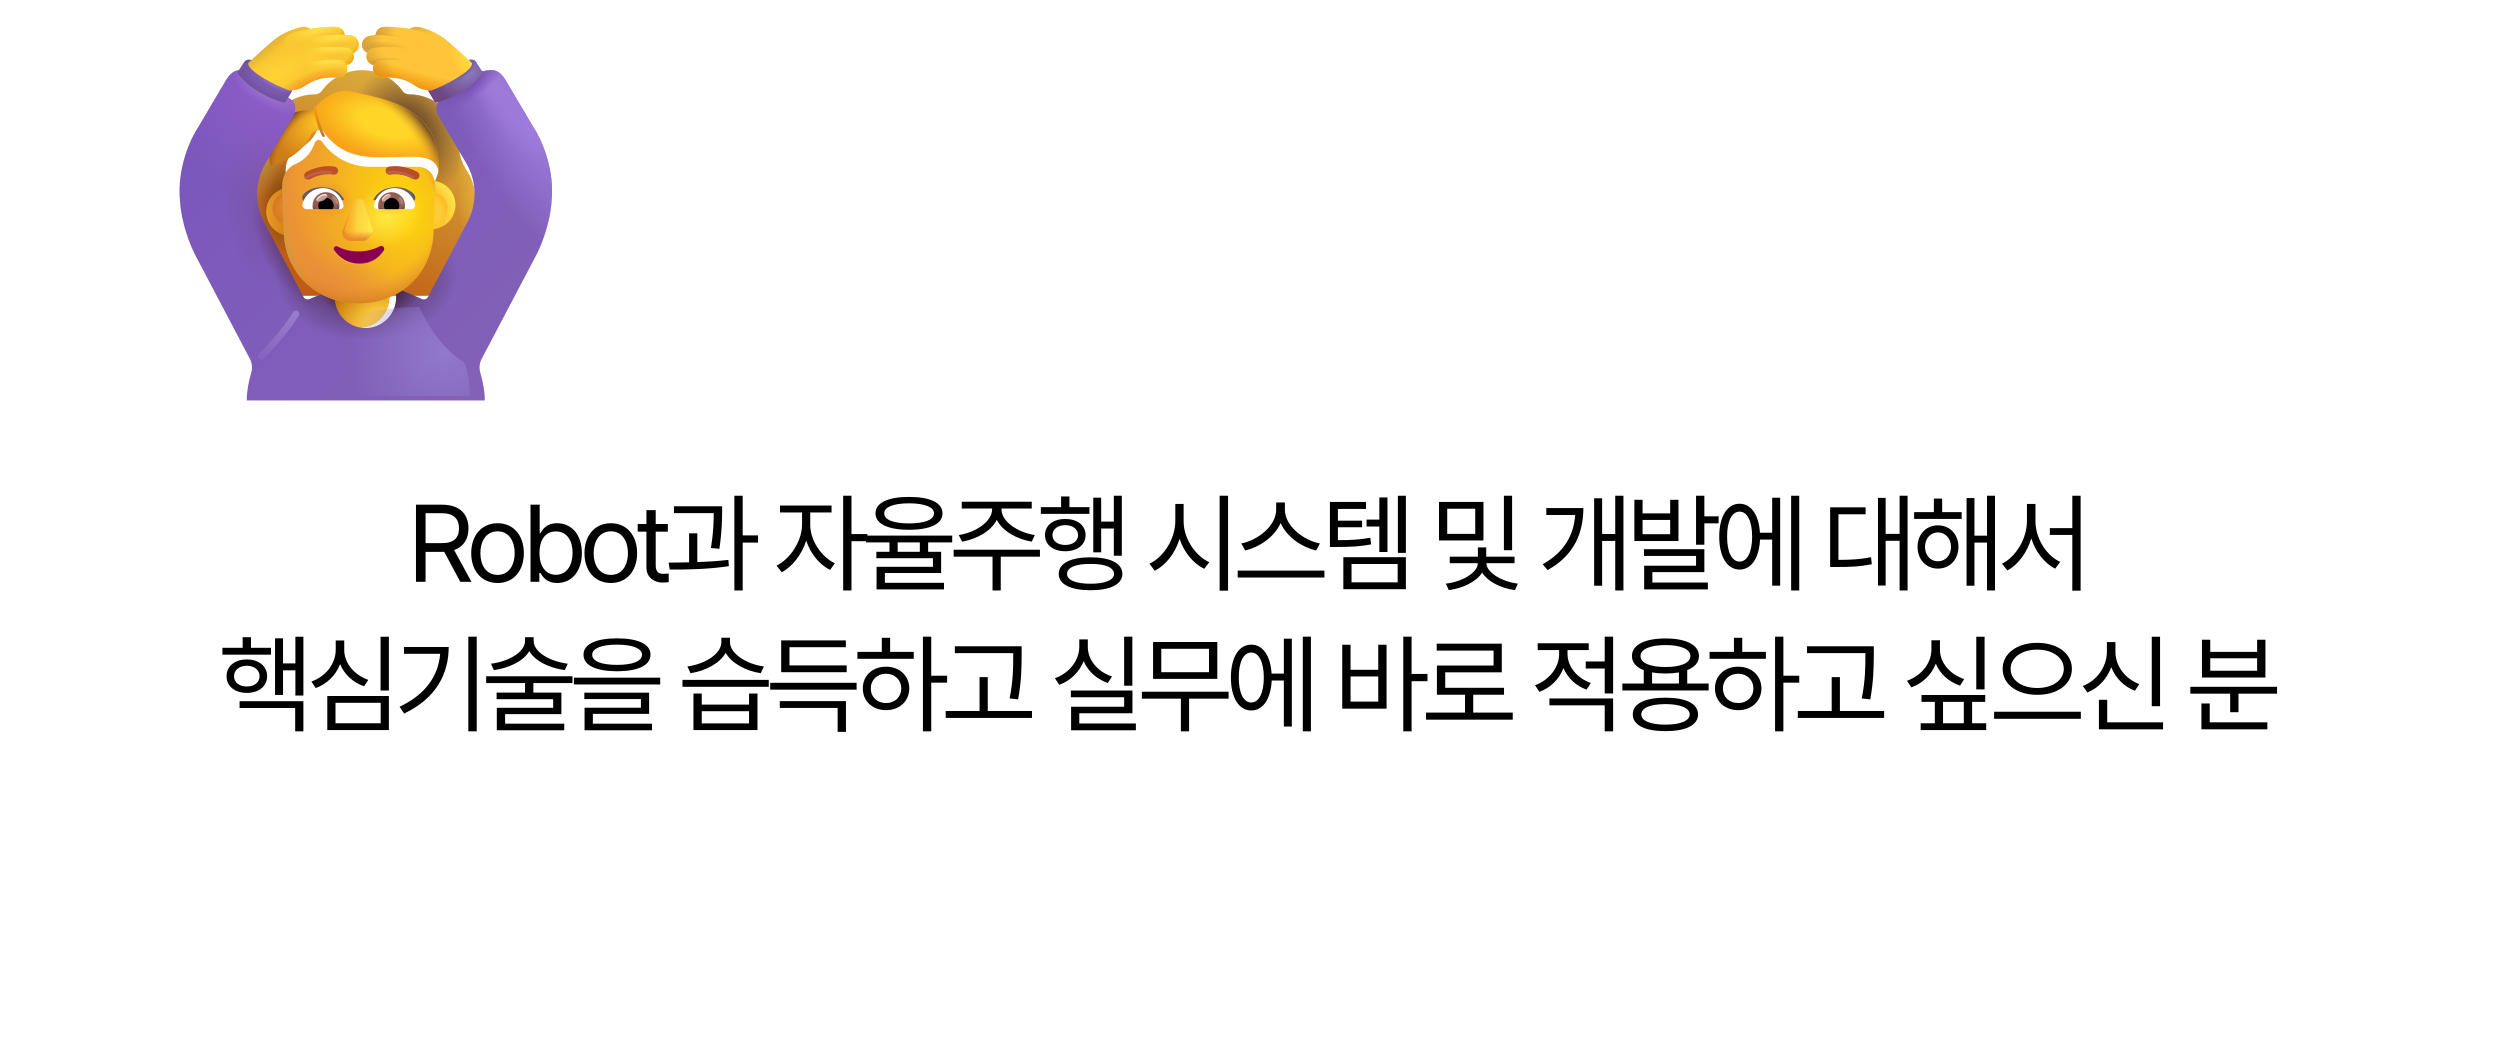 <svg width="550" height="230" viewBox="0 0 550 230" fill="none" xmlns="http://www.w3.org/2000/svg">
<rect y="74" width="550" height="122" rx="61" fill="white"/>
<path d="M91.514 128V111.031H97.28C101.264 111.031 103.069 113.234 103.069 116.258C103.069 118.496 102.061 120.266 99.905 121.016L103.725 128H101.264L97.725 121.391L97.303 121.414H93.624V128H91.514ZM93.624 119.492H97.21C99.905 119.492 100.983 118.273 100.983 116.258C100.983 114.219 99.905 112.906 97.186 112.906H93.624V119.492ZM109.481 128.258C106.012 128.258 103.668 125.656 103.668 121.695C103.668 117.734 106.012 115.109 109.481 115.109C112.926 115.109 115.246 117.734 115.246 121.695C115.246 125.656 112.926 128.258 109.481 128.258ZM109.481 126.477C112.035 126.477 113.231 124.227 113.231 121.695C113.231 119.164 112.035 116.891 109.481 116.891C106.879 116.891 105.684 119.164 105.684 121.695C105.684 124.227 106.879 126.477 109.481 126.477ZM116.712 128V111.031H118.728V117.289H118.892C119.337 116.609 120.087 115.109 122.572 115.109C125.759 115.109 128.009 117.641 128.009 121.672C128.009 125.703 125.759 128.258 122.595 128.258C120.158 128.258 119.337 126.758 118.892 126.055H118.658V128H116.712ZM118.681 121.625C118.681 124.484 119.97 126.453 122.291 126.453C124.705 126.453 125.97 124.344 125.97 121.625C125.97 118.977 124.752 116.914 122.291 116.914C119.947 116.914 118.681 118.812 118.681 121.625ZM134.397 128.258C130.929 128.258 128.585 125.656 128.585 121.695C128.585 117.734 130.929 115.109 134.397 115.109C137.843 115.109 140.163 117.734 140.163 121.695C140.163 125.656 137.843 128.258 134.397 128.258ZM134.397 126.477C136.952 126.477 138.147 124.227 138.147 121.695C138.147 119.164 136.952 116.891 134.397 116.891C131.796 116.891 130.601 119.164 130.601 121.695C130.601 124.227 131.796 126.477 134.397 126.477ZM146.926 115.273V116.961H144.254V124.344C144.254 125.984 145.051 126.242 145.918 126.242C146.293 126.242 146.809 126.219 147.114 126.195V128.07C146.809 128.117 146.293 128.164 145.707 128.164C144.02 128.164 142.215 127.109 142.215 124.859V116.961H140.293V115.273H142.215V112.227H144.254V115.273H146.926ZM158.869 111.383V112.461C158.846 114.102 158.846 116.867 158.26 120.734L156.408 120.57C156.971 117.078 157.018 114.547 157.018 112.883H148.275V111.383H158.869ZM153.408 117.336V123.664C155.717 123.582 158.084 123.43 160.252 123.172L160.346 124.555C155.963 125.234 151.064 125.328 147.338 125.305L147.103 123.781C148.475 123.77 149.998 123.758 151.603 123.711V117.336H153.408ZM163.393 109.062V117.781H166.768V119.375H163.393V129.898H161.564V109.062H163.393ZM178.255 115.461C178.231 118.812 180.645 122.492 183.669 123.922L182.614 125.375C180.27 124.238 178.29 121.754 177.364 118.93C176.403 122 174.305 124.695 171.973 125.891L170.848 124.438C173.848 122.984 176.427 119.023 176.45 115.461V112.742H171.598V111.219H182.942V112.742H178.255V115.461ZM187.325 109.062V117.5H190.817V119.07H187.325V129.898H185.497V109.062H187.325ZM199.994 109.32C204.635 109.32 207.354 110.609 207.354 112.93C207.354 115.273 204.635 116.539 199.994 116.562C195.354 116.539 192.612 115.273 192.612 112.93C192.612 110.609 195.354 109.32 199.994 109.32ZM199.994 110.727C196.526 110.75 194.51 111.547 194.533 112.93C194.51 114.359 196.526 115.133 199.994 115.156C203.44 115.133 205.479 114.359 205.479 112.93C205.479 111.547 203.44 110.75 199.994 110.727ZM209.487 117.828V119.328H204.19V121.391H207.049V126.055H194.674V128.211H207.682V129.664H192.846V124.695H205.244V122.797H192.799V121.391H195.682V119.328H190.502V117.828H209.487ZM197.487 121.391H202.362V119.328H197.487V121.391ZM220.328 112.016C220.304 114.805 224.031 117.172 227.664 117.711L226.984 119.164C223.726 118.613 220.562 116.879 219.297 114.359C218.031 116.879 214.855 118.613 211.656 119.164L210.929 117.711C214.539 117.172 218.265 114.805 218.265 112.016V111.875H211.586V110.375H226.984V111.875H220.328V112.016ZM228.789 120.945V122.469H220.164V129.898H218.359V122.469H209.804V120.945H228.789ZM246.802 109.062V122.258H245.044V116.281H242.255V121.508H240.521V109.484H242.255V114.758H245.044V109.062H246.802ZM239.677 111.57V113.047H228.989V111.57H233.443V109.227H235.271V111.57H239.677ZM234.357 114.172C237.005 114.172 238.81 115.555 238.833 117.734C238.81 119.867 237.005 121.273 234.357 121.273C231.732 121.273 229.88 119.867 229.903 117.734C229.88 115.555 231.732 114.172 234.357 114.172ZM234.357 115.531C232.693 115.531 231.544 116.422 231.544 117.734C231.544 119.023 232.693 119.891 234.357 119.891C236.021 119.891 237.169 119.023 237.169 117.734C237.169 116.422 236.021 115.531 234.357 115.531ZM239.911 122.609C244.294 122.609 246.919 123.922 246.919 126.266C246.919 128.539 244.294 129.852 239.911 129.852C235.528 129.852 232.903 128.539 232.927 126.266C232.903 123.922 235.528 122.609 239.911 122.609ZM239.911 124.062C236.677 124.039 234.732 124.836 234.755 126.266C234.732 127.625 236.677 128.422 239.911 128.422C243.146 128.422 245.068 127.625 245.091 126.266C245.068 124.836 243.146 124.039 239.911 124.062ZM260.398 114.664C260.375 118.461 262.977 122.305 266.047 123.688L264.922 125.141C262.555 123.98 260.504 121.531 259.508 118.555C258.535 121.707 256.484 124.332 254.047 125.562L252.875 124.016C255.969 122.586 258.547 118.625 258.57 114.664V110.867H260.398V114.664ZM270.172 109.062V129.945H268.32V109.062H270.172ZM282.677 112.133C282.677 115.695 286.755 118.883 290.388 119.562L289.544 121.109C286.404 120.383 283.087 118.145 281.74 115.062C280.392 118.133 277.087 120.371 273.935 121.109L273.091 119.562C276.701 118.859 280.755 115.719 280.755 112.133V110.539H282.677V112.133ZM291.372 125.539V127.062H272.294V125.539H291.372ZM300.526 110.422V111.969H294.339V114.547H299.659V116H294.339V118.836C297.35 118.824 299.225 118.719 301.464 118.297L301.651 119.773C299.237 120.219 297.268 120.336 293.893 120.336H292.581V110.422H300.526ZM309.292 109.062V121.625H307.534V109.062H309.292ZM305.237 109.438V121.438H303.456V115.836H300.643V114.312H303.456V109.438H305.237ZM309.292 122.586V129.617H295.534V122.586H309.292ZM297.339 124.086V128.117H307.487V124.086H297.339ZM326.357 110.422V118.906H316.584V110.422H326.357ZM318.388 111.922V117.453H324.552V111.922H318.388ZM332.662 109.062V121.039H330.857V109.062H332.662ZM327.013 123.898C327.013 125.938 330.342 127.953 333.927 128.398L333.295 129.828C330.154 129.406 327.295 127.93 326.076 125.984C324.81 127.965 321.881 129.406 318.74 129.828L318.084 128.398C321.67 128 325.115 125.984 325.115 123.898H318.951V122.469H325.138V120.43H326.967V122.469H333.201V123.898H327.013ZM357.157 109.062V129.898H355.352V119H352.469V128.867H350.712V109.625H352.469V117.477H355.352V109.062H357.157ZM348.344 111.781C348.321 117.078 346.469 122.094 340.469 125.422L339.391 124.133C344.231 121.438 346.235 117.617 346.54 113.305H340.188V111.781H348.344ZM361.365 109.953V112.953H367.436V109.953H369.264V119.023H359.561V109.953H361.365ZM361.365 117.523H367.436V114.383H361.365V117.523ZM374.959 109.062V113.586H378.1V115.133H374.959V119.844H373.131V109.062H374.959ZM374.959 120.828V125.867H363.522V128.164H375.732V129.664H361.717V124.461H373.131V122.305H361.67V120.828H374.959ZM395.832 109.062V129.898H394.05V109.062H395.832ZM391.636 109.508V128.844H389.878V118.719H387.207C387.007 122.773 385.285 125.305 382.707 125.305C379.988 125.305 378.23 122.492 378.23 118.062C378.23 113.633 379.988 110.82 382.707 110.82C385.238 110.82 386.949 113.27 387.183 117.195H389.878V109.508H391.636ZM382.707 112.555C381.019 112.555 379.941 114.664 379.964 118.062C379.941 121.438 381.019 123.57 382.707 123.547C384.394 123.57 385.472 121.438 385.472 118.062C385.472 114.664 384.394 112.555 382.707 112.555ZM419.67 109.062V129.898H417.913V118.977H414.842V128.82H413.155V109.531H414.842V117.453H417.913V109.062H419.67ZM410.436 111.617V113.141H404.459V123.172C407.33 123.16 409.323 123.055 411.631 122.586L411.795 124.133C409.288 124.648 407.155 124.742 403.967 124.742H402.631V111.617H410.436ZM431.566 112.672V114.172H421.113V112.672H425.449V109.695H427.277V112.672H431.566ZM426.34 115.578C428.965 115.578 430.84 117.547 430.863 120.312C430.84 123.102 428.965 125.094 426.34 125.094C423.738 125.094 421.863 123.102 421.863 120.312C421.863 117.547 423.738 115.578 426.34 115.578ZM426.34 117.125C424.699 117.148 423.504 118.484 423.504 120.312C423.504 122.164 424.699 123.5 426.34 123.477C428.004 123.5 429.223 122.164 429.223 120.312C429.223 118.484 428.004 117.148 426.34 117.125ZM438.902 109.062V129.898H437.144V119.375H434.379V128.867H432.644V109.578H434.379V117.852H437.144V109.062H438.902ZM447.798 114.664C447.798 118.438 450.212 122.234 453.236 123.617L452.134 125.117C449.767 123.898 447.81 121.402 446.884 118.438C445.958 121.555 444.001 124.227 441.634 125.492L440.439 124.016C443.486 122.516 445.923 118.508 445.923 114.664V110.867H447.798V114.664ZM457.736 109.062V129.945H455.908V117.688H450.962V116.188H455.908V109.062H457.736ZM59.62 142.523V144.023H48.932V142.523H53.385V140.18H55.213V142.523H59.62ZM54.299 145.078C56.948 145.078 58.752 146.555 58.776 148.781C58.752 150.961 56.948 152.438 54.299 152.438C51.674 152.438 49.823 150.961 49.846 148.781C49.823 146.555 51.674 145.078 54.299 145.078ZM54.299 146.461C52.635 146.484 51.487 147.398 51.487 148.781C51.487 150.117 52.635 151.031 54.299 151.031C55.963 151.031 57.112 150.117 57.112 148.781C57.112 147.398 55.963 146.484 54.299 146.461ZM66.745 140.086V153.023H64.987V147.469H62.268V152.883H60.51V140.438H62.268V145.945H64.987V140.086H66.745ZM66.745 154.266V160.898H64.94V155.766H52.706V154.266H66.745ZM85.555 140.086V151.922H83.727V140.086H85.555ZM85.555 153.117V160.617H72.008V153.117H85.555ZM73.812 154.617V159.117H83.75V154.617H73.812ZM75.734 142.945C75.711 145.898 77.961 148.5 81.031 149.578L80.094 150.984C77.68 150.152 75.758 148.395 74.82 146.109C73.894 148.547 71.949 150.469 69.453 151.383L68.516 149.93C71.68 148.828 73.859 146.016 73.859 142.945V140.906H75.734V142.945ZM104.88 140.062V160.898H103.029V140.062H104.88ZM98.716 142.336C98.693 148.336 95.904 153.633 88.919 156.984L87.912 155.484C93.548 152.812 96.419 148.816 96.841 143.836H88.873V142.336H98.716ZM117.409 140.977C117.409 143.578 121.159 145.547 124.909 146.016L124.253 147.422C120.972 146.988 117.761 145.512 116.448 143.25C115.112 145.512 111.89 146.988 108.643 147.422L108.011 146.016C111.737 145.547 115.511 143.578 115.511 140.977V140.18H117.409V140.977ZM125.94 148.781V150.281H117.339V152.367H123.503V157.102H111.128V159.211H124.136V160.664H109.3V155.719H121.698V153.82H109.253V152.367H115.511V150.281H106.956V148.781H125.94ZM135.75 140.438C140.391 140.438 143.11 141.703 143.11 144.023C143.11 146.391 140.391 147.656 135.75 147.68C131.11 147.656 128.368 146.391 128.368 144.023C128.368 141.703 131.11 140.438 135.75 140.438ZM135.75 141.82C132.282 141.82 130.266 142.664 130.289 144.023C130.266 145.477 132.282 146.273 135.75 146.273C139.196 146.273 141.235 145.477 141.235 144.023C141.235 142.664 139.196 141.82 135.75 141.82ZM145.243 149.086V150.586H126.258V149.086H145.243ZM142.805 152.391V157.055H130.43V159.211H143.438V160.664H128.602V155.695H141V153.797H128.555V152.391H142.805ZM154.386 152.578V155.016H164.792V152.578H166.644V160.617H152.558V152.578H154.386ZM154.386 159.141H164.792V156.469H154.386V159.141ZM169.128 149.578V151.102H150.144V149.578H169.128ZM160.597 141.281C160.597 143.859 164.394 146.156 168.05 146.625L167.37 148.102C164.136 147.621 160.972 145.969 159.659 143.625C158.323 145.98 155.136 147.621 151.925 148.102L151.222 146.625C154.925 146.133 158.698 143.93 158.698 141.281V140.297H160.597V141.281ZM188.454 150.211V151.734H169.446V150.211H188.454ZM186.11 154.242V161.016H184.282V155.742H171.555V154.242H186.11ZM186.274 146.391V147.891H171.86V140.883H186.087V142.383H173.688V146.391H186.274ZM204.873 140.062V148.664H208.365V150.188H204.873V160.898H203.045V140.062H204.873ZM201.029 143.414V144.938H188.631V143.414H193.998V140.32H195.826V143.414H201.029ZM194.936 146.672C197.889 146.672 200.022 148.641 200.045 151.453C200.022 154.266 197.889 156.234 194.936 156.234C191.959 156.234 189.803 154.266 189.826 151.453C189.803 148.641 191.959 146.672 194.936 146.672ZM194.936 148.219C192.99 148.219 191.561 149.578 191.584 151.453C191.561 153.352 192.99 154.688 194.936 154.664C196.857 154.688 198.264 153.352 198.287 151.453C198.264 149.578 196.857 148.219 194.936 148.219ZM224.761 142.172V144.258C224.738 146.812 224.738 149.672 223.988 153.867L222.113 153.656C222.91 149.672 222.91 146.742 222.91 144.258V143.695H210.066V142.172H224.761ZM227.035 156.422V157.945H208.05V156.422H215.503V148.969H217.308V156.422H227.035ZM249.116 140.062V150.867H247.311V140.062H249.116ZM249.139 151.922V156.914H237.444V159.164H249.889V160.664H235.639V155.484H247.311V153.398H235.592V151.922H249.139ZM239.319 142.266C239.295 145.219 241.545 147.82 244.639 148.828L243.725 150.258C241.288 149.426 239.342 147.68 238.405 145.43C237.467 147.855 235.51 149.766 233.038 150.656L232.077 149.203C235.217 148.102 237.444 145.336 237.444 142.266V140.672H239.319V142.266ZM270.293 152.18V153.703H261.598V160.898H259.793V153.703H251.215V152.18H270.293ZM267.808 141.234V149.344H253.676V141.234H267.808ZM255.48 142.734V147.891H265.98V142.734H255.48ZM288.4 140.062V160.898H286.618V140.062H288.4ZM284.204 140.508V159.844H282.447V149.719H279.775C279.575 153.773 277.853 156.305 275.275 156.305C272.556 156.305 270.798 153.492 270.798 149.062C270.798 144.633 272.556 141.82 275.275 141.82C277.806 141.82 279.517 144.27 279.751 148.195H282.447V140.508H284.204ZM275.275 143.555C273.587 143.555 272.509 145.664 272.533 149.062C272.509 152.438 273.587 154.57 275.275 154.547C276.962 154.57 278.04 152.438 278.04 149.062C278.04 145.664 276.962 143.555 275.275 143.555ZM310.551 140.062V148.266H314.043V149.859H310.551V160.898H308.723V140.062H310.551ZM297.121 141.844V147.352H303.215V141.844H305.043V155.906H295.293V141.844H297.121ZM297.121 154.359H303.215V148.828H297.121V154.359ZM332.806 156.773V158.32H313.728V156.773H322.306V152.836H316.119V146.414H328.587V143.133H316.072V141.609H330.392V147.914H317.947V151.312H330.884V152.836H324.111V156.773H332.806ZM344.856 143.906C344.856 146.625 346.942 149.203 349.989 150.258L349.028 151.711C346.672 150.867 344.856 149.121 343.965 146.977C343.063 149.379 341.141 151.301 338.668 152.203L337.707 150.75C340.778 149.648 343.004 146.859 343.004 143.93V143.016H338.293V141.516H349.52V143.016H344.856V143.906ZM354.887 153.656V160.898H353.036V155.18H340.872V153.656H354.887ZM354.887 140.062V152.555H353.036V147.07H348.864V145.523H353.036V140.062H354.887ZM375.9 150.375V151.898H356.916V150.375H361.627V147.445C359.963 146.801 359.025 145.734 359.025 144.328C359.025 141.867 361.838 140.461 366.408 140.461C370.932 140.461 373.767 141.867 373.767 144.328C373.767 145.723 372.842 146.789 371.189 147.422V150.375H375.9ZM366.408 153.492C370.885 153.492 373.557 154.781 373.58 157.172C373.557 159.539 370.885 160.852 366.408 160.852C361.885 160.852 359.213 159.539 359.213 157.172C359.213 154.781 361.885 153.492 366.408 153.492ZM366.408 154.898C363.057 154.922 361.064 155.742 361.088 157.172C361.064 158.578 363.057 159.422 366.408 159.422C369.713 159.422 371.728 158.578 371.728 157.172C371.728 155.742 369.713 154.922 366.408 154.898ZM366.408 141.914C363.01 141.914 360.9 142.828 360.924 144.328C360.9 145.852 363.01 146.742 366.408 146.742C369.783 146.742 371.892 145.852 371.892 144.328C371.892 142.828 369.783 141.914 366.408 141.914ZM363.455 150.375H369.361V147.938C368.482 148.09 367.498 148.172 366.408 148.172C365.318 148.172 364.334 148.09 363.455 147.938V150.375ZM392.343 140.062V148.664H395.835V150.188H392.343V160.898H390.515V140.062H392.343ZM388.499 143.414V144.938H376.101V143.414H381.468V140.32H383.296V143.414H388.499ZM382.406 146.672C385.359 146.672 387.492 148.641 387.515 151.453C387.492 154.266 385.359 156.234 382.406 156.234C379.429 156.234 377.273 154.266 377.296 151.453C377.273 148.641 379.429 146.672 382.406 146.672ZM382.406 148.219C380.46 148.219 379.031 149.578 379.054 151.453C379.031 153.352 380.46 154.688 382.406 154.664C384.328 154.688 385.734 153.352 385.757 151.453C385.734 149.578 384.328 148.219 382.406 148.219ZM412.231 142.172V144.258C412.208 146.812 412.208 149.672 411.458 153.867L409.583 153.656C410.38 149.672 410.38 146.742 410.38 144.258V143.695H397.536V142.172H412.231ZM414.505 156.422V157.945H395.52V156.422H402.973V148.969H404.778V156.422H414.505ZM436.609 140.086V151.664H434.781V140.086H436.609ZM426.789 142.898C426.765 145.781 429.015 148.383 432.109 149.391L431.218 150.844C428.758 150.012 426.812 148.277 425.875 146.016C424.937 148.441 422.968 150.34 420.484 151.219L419.547 149.766C422.687 148.664 424.914 145.922 424.914 142.898V140.859H426.789V142.898ZM436.75 152.906V154.406H433.867V159.117H436.961V160.617H422.547V159.117H425.664V154.406H422.734V152.906H436.75ZM427.468 159.117H432.039V154.406H427.468V159.117ZM448.2 141.422C452.56 141.422 455.818 143.695 455.818 147.141C455.818 150.609 452.56 152.883 448.2 152.859C443.841 152.883 440.583 150.609 440.583 147.141C440.583 143.695 443.841 141.422 448.2 141.422ZM448.2 142.922C444.849 142.898 442.318 144.656 442.341 147.141C442.318 149.672 444.849 151.359 448.2 151.359C451.528 151.359 454.036 149.672 454.036 147.141C454.036 144.656 451.528 142.898 448.2 142.922ZM457.786 156.586V158.133H438.708V156.586H457.786ZM475.213 140.086V155.367H473.385V140.086H475.213ZM475.87 158.906V160.453H461.76V153.961H463.588V158.906H475.87ZM465.393 143.344C465.37 146.508 467.549 149.367 470.643 150.492L469.682 151.969C467.268 151.043 465.393 149.168 464.479 146.766C463.553 149.32 461.655 151.371 459.229 152.344L458.221 150.914C461.385 149.695 463.518 146.625 463.518 143.344V141.258H465.393V143.344ZM500.951 151.102V152.602H492.466V156.68H490.638V152.602H481.872V151.102H500.951ZM498.818 158.906V160.453H484.31V154.758H486.138V158.906H498.818ZM486.255 140.742V143.414H496.568V140.742H498.396V149.062H484.427V140.742H486.255ZM486.255 147.562H496.568V144.82H486.255V147.562Z" fill="black"/>
<path d="M91 230L68.483 191L113.517 191L91 230Z" fill="white"/>
<g filter="url(#filter0_i_77_9119)">
<path fill-rule="evenodd" clip-rule="evenodd" d="M102.677 50.486C103.379 49.048 103.747 47.442 103.747 45.77C103.747 44.225 103.429 42.776 102.859 41.455H102.877C102.611 40.857 102.312 40.292 101.948 39.76L101.941 39.749C100.804 38.01 100.202 35.97 100.202 33.896V33.862C100.202 27.842 95.318 22.959 89.298 22.959C88.696 22.959 88.127 22.691 87.793 22.189C85.819 19.447 82.575 17.641 78.929 17.641C75.283 17.641 72.039 19.447 70.065 22.189C69.731 22.658 69.162 22.959 68.56 22.959C68.466 22.959 68.373 22.96 68.279 22.962C62.389 23.111 57.656 27.936 57.656 33.862V33.896C57.656 35.97 57.054 38.01 55.917 39.749L55.91 39.761C54.777 41.498 54.111 43.534 54.111 45.77C54.111 47.476 54.513 49.048 55.182 50.486C55.416 50.954 55.416 51.523 55.182 51.991C54.513 53.396 54.111 54.968 54.111 56.64C54.111 62.527 58.861 67.276 64.748 67.276H93.111C98.998 67.276 103.747 62.527 103.747 56.64C103.747 54.968 103.346 53.396 102.677 51.991C102.443 51.523 102.443 50.954 102.677 50.486ZM62.156 41.653H62.116L66.077 49.439C66.485 58.701 70.1 49.439 78.929 49.439C87.758 49.439 91.608 59.748 92.016 50.486L95.77 39.919C95.592 35.805 92.611 35.516 92.016 35.516H81.374C77.171 35.516 73.205 33.459 70.833 29.986C70.426 29.413 69.579 29.514 69.308 30.154L69.037 30.795C68.291 32.65 66.867 34.066 65.105 34.875C65.054 34.892 64.995 34.918 64.936 34.943C64.876 34.968 64.817 34.993 64.766 35.01C63.986 35.415 62.156 36.629 62.089 39.765L62.122 40.777L62.156 41.653Z" fill="url(#paint0_linear_77_9119)"/>
<path fill-rule="evenodd" clip-rule="evenodd" d="M102.677 50.486C103.379 49.048 103.747 47.442 103.747 45.77C103.747 44.225 103.429 42.776 102.859 41.455H102.877C102.611 40.857 102.312 40.292 101.948 39.76L101.941 39.749C100.804 38.01 100.202 35.97 100.202 33.896V33.862C100.202 27.842 95.318 22.959 89.298 22.959C88.696 22.959 88.127 22.691 87.793 22.189C85.819 19.447 82.575 17.641 78.929 17.641C75.283 17.641 72.039 19.447 70.065 22.189C69.731 22.658 69.162 22.959 68.56 22.959C68.466 22.959 68.373 22.96 68.279 22.962C62.389 23.111 57.656 27.936 57.656 33.862V33.896C57.656 35.97 57.054 38.01 55.917 39.749L55.91 39.761C54.777 41.498 54.111 43.534 54.111 45.77C54.111 47.476 54.513 49.048 55.182 50.486C55.416 50.954 55.416 51.523 55.182 51.991C54.513 53.396 54.111 54.968 54.111 56.64C54.111 62.527 58.861 67.276 64.748 67.276H93.111C98.998 67.276 103.747 62.527 103.747 56.64C103.747 54.968 103.346 53.396 102.677 51.991C102.443 51.523 102.443 50.954 102.677 50.486ZM62.156 41.653H62.116L66.077 49.439C66.485 58.701 70.1 49.439 78.929 49.439C87.758 49.439 91.608 59.748 92.016 50.486L95.77 39.919C95.592 35.805 92.611 35.516 92.016 35.516H81.374C77.171 35.516 73.205 33.459 70.833 29.986C70.426 29.413 69.579 29.514 69.308 30.154L69.037 30.795C68.291 32.65 66.867 34.066 65.105 34.875C65.054 34.892 64.995 34.918 64.936 34.943C64.876 34.968 64.817 34.993 64.766 35.01C63.986 35.415 62.156 36.629 62.089 39.765L62.122 40.777L62.156 41.653Z" fill="url(#paint1_radial_77_9119)"/>
<path fill-rule="evenodd" clip-rule="evenodd" d="M102.677 50.486C103.379 49.048 103.747 47.442 103.747 45.77C103.747 44.225 103.429 42.776 102.859 41.455H102.877C102.611 40.857 102.312 40.292 101.948 39.76L101.941 39.749C100.804 38.01 100.202 35.97 100.202 33.896V33.862C100.202 27.842 95.318 22.959 89.298 22.959C88.696 22.959 88.127 22.691 87.793 22.189C85.819 19.447 82.575 17.641 78.929 17.641C75.283 17.641 72.039 19.447 70.065 22.189C69.731 22.658 69.162 22.959 68.56 22.959C68.466 22.959 68.373 22.96 68.279 22.962C62.389 23.111 57.656 27.936 57.656 33.862V33.896C57.656 35.97 57.054 38.01 55.917 39.749L55.91 39.761C54.777 41.498 54.111 43.534 54.111 45.77C54.111 47.476 54.513 49.048 55.182 50.486C55.416 50.954 55.416 51.523 55.182 51.991C54.513 53.396 54.111 54.968 54.111 56.64C54.111 62.527 58.861 67.276 64.748 67.276H93.111C98.998 67.276 103.747 62.527 103.747 56.64C103.747 54.968 103.346 53.396 102.677 51.991C102.443 51.523 102.443 50.954 102.677 50.486ZM62.156 41.653H62.116L66.077 49.439C66.485 58.701 70.1 49.439 78.929 49.439C87.758 49.439 91.608 59.748 92.016 50.486L95.77 39.919C95.592 35.805 92.611 35.516 92.016 35.516H81.374C77.171 35.516 73.205 33.459 70.833 29.986C70.426 29.413 69.579 29.514 69.308 30.154L69.037 30.795C68.291 32.65 66.867 34.066 65.105 34.875C65.054 34.892 64.995 34.918 64.936 34.943C64.876 34.968 64.817 34.993 64.766 35.01C63.986 35.415 62.156 36.629 62.089 39.765L62.122 40.777L62.156 41.653Z" fill="url(#paint2_radial_77_9119)"/>
<path fill-rule="evenodd" clip-rule="evenodd" d="M102.677 50.486C103.379 49.048 103.747 47.442 103.747 45.77C103.747 44.225 103.429 42.776 102.859 41.455H102.877C102.611 40.857 102.312 40.292 101.948 39.76L101.941 39.749C100.804 38.01 100.202 35.97 100.202 33.896V33.862C100.202 27.842 95.318 22.959 89.298 22.959C88.696 22.959 88.127 22.691 87.793 22.189C85.819 19.447 82.575 17.641 78.929 17.641C75.283 17.641 72.039 19.447 70.065 22.189C69.731 22.658 69.162 22.959 68.56 22.959C68.466 22.959 68.373 22.96 68.279 22.962C62.389 23.111 57.656 27.936 57.656 33.862V33.896C57.656 35.97 57.054 38.01 55.917 39.749L55.91 39.761C54.777 41.498 54.111 43.534 54.111 45.77C54.111 47.476 54.513 49.048 55.182 50.486C55.416 50.954 55.416 51.523 55.182 51.991C54.513 53.396 54.111 54.968 54.111 56.64C54.111 62.527 58.861 67.276 64.748 67.276H93.111C98.998 67.276 103.747 62.527 103.747 56.64C103.747 54.968 103.346 53.396 102.677 51.991C102.443 51.523 102.443 50.954 102.677 50.486ZM62.156 41.653H62.116L66.077 49.439C66.485 58.701 70.1 49.439 78.929 49.439C87.758 49.439 91.608 59.748 92.016 50.486L95.77 39.919C95.592 35.805 92.611 35.516 92.016 35.516H81.374C77.171 35.516 73.205 33.459 70.833 29.986C70.426 29.413 69.579 29.514 69.308 30.154L69.037 30.795C68.291 32.65 66.867 34.066 65.105 34.875C65.054 34.892 64.995 34.918 64.936 34.943C64.876 34.968 64.817 34.993 64.766 35.01C63.986 35.415 62.156 36.629 62.089 39.765L62.122 40.777L62.156 41.653Z" fill="url(#paint3_radial_77_9119)"/>
<path fill-rule="evenodd" clip-rule="evenodd" d="M102.677 50.486C103.379 49.048 103.747 47.442 103.747 45.77C103.747 44.225 103.429 42.776 102.859 41.455H102.877C102.611 40.857 102.312 40.292 101.948 39.76L101.941 39.749C100.804 38.01 100.202 35.97 100.202 33.896V33.862C100.202 27.842 95.318 22.959 89.298 22.959C88.696 22.959 88.127 22.691 87.793 22.189C85.819 19.447 82.575 17.641 78.929 17.641C75.283 17.641 72.039 19.447 70.065 22.189C69.731 22.658 69.162 22.959 68.56 22.959C68.466 22.959 68.373 22.96 68.279 22.962C62.389 23.111 57.656 27.936 57.656 33.862V33.896C57.656 35.97 57.054 38.01 55.917 39.749L55.91 39.761C54.777 41.498 54.111 43.534 54.111 45.77C54.111 47.476 54.513 49.048 55.182 50.486C55.416 50.954 55.416 51.523 55.182 51.991C54.513 53.396 54.111 54.968 54.111 56.64C54.111 62.527 58.861 67.276 64.748 67.276H93.111C98.998 67.276 103.747 62.527 103.747 56.64C103.747 54.968 103.346 53.396 102.677 51.991C102.443 51.523 102.443 50.954 102.677 50.486ZM62.156 41.653H62.116L66.077 49.439C66.485 58.701 70.1 49.439 78.929 49.439C87.758 49.439 91.608 59.748 92.016 50.486L95.77 39.919C95.592 35.805 92.611 35.516 92.016 35.516H81.374C77.171 35.516 73.205 33.459 70.833 29.986C70.426 29.413 69.579 29.514 69.308 30.154L69.037 30.795C68.291 32.65 66.867 34.066 65.105 34.875C65.054 34.892 64.995 34.918 64.936 34.943C64.876 34.968 64.817 34.993 64.766 35.01C63.986 35.415 62.156 36.629 62.089 39.765L62.122 40.777L62.156 41.653Z" fill="url(#paint4_radial_77_9119)"/>
</g>
<g filter="url(#filter1_f_77_9119)">
<path d="M62.753 25.95C64.805 24.122 67.766 24.103 69.428 24.399L70.758 28.664C69.908 28.535 69.151 28.831 68.514 29.44C67.007 33.606 61.83 35.903 59.429 36.531C58.93 31.601 59.207 29.108 62.753 25.95Z" fill="url(#paint5_radial_77_9119)"/>
<path d="M62.753 25.95C64.805 24.122 67.766 24.103 69.428 24.399L70.758 28.664C69.908 28.535 69.151 28.831 68.514 29.44C67.007 33.606 61.83 35.903 59.429 36.531C58.93 31.601 59.207 29.108 62.753 25.95Z" fill="url(#paint6_radial_77_9119)"/>
</g>
<g filter="url(#filter2_f_77_9119)">
<path d="M76.933 20.078C73.19 19.251 69.178 23.235 68.79 24.62C73.887 36.586 81.691 34.489 90.885 34.489C96.843 34.489 96.555 37.656 96.485 39.124C97.632 23.473 85.465 21.961 76.933 20.078Z" fill="url(#paint7_radial_77_9119)"/>
<path d="M76.933 20.078C73.19 19.251 69.178 23.235 68.79 24.62C73.887 36.586 81.691 34.489 90.885 34.489C96.843 34.489 96.555 37.656 96.485 39.124C97.632 23.473 85.465 21.961 76.933 20.078Z" fill="url(#paint8_radial_77_9119)"/>
</g>
<rect x="72.149" y="52.832" width="13.555" height="19.348" rx="6.778" fill="url(#paint9_radial_77_9119)"/>
<g filter="url(#filter3_i_77_9119)">
<path d="M50.705 15.508C51.494 15.306 52.885 15.593 53.482 15.761L62.845 22.118C63.878 23.334 63.403 24.956 63.006 25.583L56.91 35.898C54.579 39.843 54.458 44.714 56.589 48.77L65.283 65.321C65.555 65.839 66.205 66.026 66.73 65.766C67.326 65.471 69.137 64.801 70.614 64.255C71.218 64.032 71.767 63.829 72.152 63.682V65.403C72.152 69.146 75.187 72.181 78.93 72.181C82.673 72.181 85.707 69.146 85.707 65.403V63.395C87.68 64.206 90.59 65.427 91.273 65.766C91.797 66.026 92.447 65.839 92.72 65.321L101.414 48.77C103.545 44.714 103.423 39.843 101.092 35.898L94.997 25.583C94.599 24.956 94.125 23.334 95.157 22.118L104.521 15.761C105.117 15.593 106.508 15.306 107.298 15.508C108.284 15.761 109.042 16.472 109.684 17.528C110.198 18.372 113.999 24.811 115.835 27.924C117.487 30.341 120.608 36.993 119.874 44.264C119.58 49.147 117.579 54.071 116.615 55.922L104.477 78.994C103.967 79.963 103.926 81.106 104.239 82.155C104.704 83.709 105.186 85.914 105.186 88.097H52.816C52.816 85.914 53.298 83.709 53.763 82.155C54.077 81.106 54.036 79.963 53.526 78.994L41.387 55.922C40.424 54.071 38.422 49.147 38.129 44.264C37.394 36.993 40.515 30.341 42.168 27.924C44.004 24.811 47.804 18.372 48.318 17.528C48.961 16.472 49.718 15.761 50.705 15.508Z" fill="url(#paint10_linear_77_9119)"/>
<path d="M50.705 15.508C51.494 15.306 52.885 15.593 53.482 15.761L62.845 22.118C63.878 23.334 63.403 24.956 63.006 25.583L56.91 35.898C54.579 39.843 54.458 44.714 56.589 48.77L65.283 65.321C65.555 65.839 66.205 66.026 66.73 65.766C67.326 65.471 69.137 64.801 70.614 64.255C71.218 64.032 71.767 63.829 72.152 63.682V65.403C72.152 69.146 75.187 72.181 78.93 72.181C82.673 72.181 85.707 69.146 85.707 65.403V63.395C87.68 64.206 90.59 65.427 91.273 65.766C91.797 66.026 92.447 65.839 92.72 65.321L101.414 48.77C103.545 44.714 103.423 39.843 101.092 35.898L94.997 25.583C94.599 24.956 94.125 23.334 95.157 22.118L104.521 15.761C105.117 15.593 106.508 15.306 107.298 15.508C108.284 15.761 109.042 16.472 109.684 17.528C110.198 18.372 113.999 24.811 115.835 27.924C117.487 30.341 120.608 36.993 119.874 44.264C119.58 49.147 117.579 54.071 116.615 55.922L104.477 78.994C103.967 79.963 103.926 81.106 104.239 82.155C104.704 83.709 105.186 85.914 105.186 88.097H52.816C52.816 85.914 53.298 83.709 53.763 82.155C54.077 81.106 54.036 79.963 53.526 78.994L41.387 55.922C40.424 54.071 38.422 49.147 38.129 44.264C37.394 36.993 40.515 30.341 42.168 27.924C44.004 24.811 47.804 18.372 48.318 17.528C48.961 16.472 49.718 15.761 50.705 15.508Z" fill="url(#paint11_radial_77_9119)"/>
<path d="M50.705 15.508C51.494 15.306 52.885 15.593 53.482 15.761L62.845 22.118C63.878 23.334 63.403 24.956 63.006 25.583L56.91 35.898C54.579 39.843 54.458 44.714 56.589 48.77L65.283 65.321C65.555 65.839 66.205 66.026 66.73 65.766C67.326 65.471 69.137 64.801 70.614 64.255C71.218 64.032 71.767 63.829 72.152 63.682V65.403C72.152 69.146 75.187 72.181 78.93 72.181C82.673 72.181 85.707 69.146 85.707 65.403V63.395C87.68 64.206 90.59 65.427 91.273 65.766C91.797 66.026 92.447 65.839 92.72 65.321L101.414 48.77C103.545 44.714 103.423 39.843 101.092 35.898L94.997 25.583C94.599 24.956 94.125 23.334 95.157 22.118L104.521 15.761C105.117 15.593 106.508 15.306 107.298 15.508C108.284 15.761 109.042 16.472 109.684 17.528C110.198 18.372 113.999 24.811 115.835 27.924C117.487 30.341 120.608 36.993 119.874 44.264C119.58 49.147 117.579 54.071 116.615 55.922L104.477 78.994C103.967 79.963 103.926 81.106 104.239 82.155C104.704 83.709 105.186 85.914 105.186 88.097H52.816C52.816 85.914 53.298 83.709 53.763 82.155C54.077 81.106 54.036 79.963 53.526 78.994L41.387 55.922C40.424 54.071 38.422 49.147 38.129 44.264C37.394 36.993 40.515 30.341 42.168 27.924C44.004 24.811 47.804 18.372 48.318 17.528C48.961 16.472 49.718 15.761 50.705 15.508Z" fill="url(#paint12_radial_77_9119)"/>
<path d="M50.705 15.508C51.494 15.306 52.885 15.593 53.482 15.761L62.845 22.118C63.878 23.334 63.403 24.956 63.006 25.583L56.91 35.898C54.579 39.843 54.458 44.714 56.589 48.77L65.283 65.321C65.555 65.839 66.205 66.026 66.73 65.766C67.326 65.471 69.137 64.801 70.614 64.255C71.218 64.032 71.767 63.829 72.152 63.682V65.403C72.152 69.146 75.187 72.181 78.93 72.181C82.673 72.181 85.707 69.146 85.707 65.403V63.395C87.68 64.206 90.59 65.427 91.273 65.766C91.797 66.026 92.447 65.839 92.72 65.321L101.414 48.77C103.545 44.714 103.423 39.843 101.092 35.898L94.997 25.583C94.599 24.956 94.125 23.334 95.157 22.118L104.521 15.761C105.117 15.593 106.508 15.306 107.298 15.508C108.284 15.761 109.042 16.472 109.684 17.528C110.198 18.372 113.999 24.811 115.835 27.924C117.487 30.341 120.608 36.993 119.874 44.264C119.58 49.147 117.579 54.071 116.615 55.922L104.477 78.994C103.967 79.963 103.926 81.106 104.239 82.155C104.704 83.709 105.186 85.914 105.186 88.097H52.816C52.816 85.914 53.298 83.709 53.763 82.155C54.077 81.106 54.036 79.963 53.526 78.994L41.387 55.922C40.424 54.071 38.422 49.147 38.129 44.264C37.394 36.993 40.515 30.341 42.168 27.924C44.004 24.811 47.804 18.372 48.318 17.528C48.961 16.472 49.718 15.761 50.705 15.508Z" fill="url(#paint13_radial_77_9119)"/>
<path d="M50.705 15.508C51.494 15.306 52.885 15.593 53.482 15.761L62.845 22.118C63.878 23.334 63.403 24.956 63.006 25.583L56.91 35.898C54.579 39.843 54.458 44.714 56.589 48.77L65.283 65.321C65.555 65.839 66.205 66.026 66.73 65.766C67.326 65.471 69.137 64.801 70.614 64.255C71.218 64.032 71.767 63.829 72.152 63.682V65.403C72.152 69.146 75.187 72.181 78.93 72.181C82.673 72.181 85.707 69.146 85.707 65.403V63.395C87.68 64.206 90.59 65.427 91.273 65.766C91.797 66.026 92.447 65.839 92.72 65.321L101.414 48.77C103.545 44.714 103.423 39.843 101.092 35.898L94.997 25.583C94.599 24.956 94.125 23.334 95.157 22.118L104.521 15.761C105.117 15.593 106.508 15.306 107.298 15.508C108.284 15.761 109.042 16.472 109.684 17.528C110.198 18.372 113.999 24.811 115.835 27.924C117.487 30.341 120.608 36.993 119.874 44.264C119.58 49.147 117.579 54.071 116.615 55.922L104.477 78.994C103.967 79.963 103.926 81.106 104.239 82.155C104.704 83.709 105.186 85.914 105.186 88.097H52.816C52.816 85.914 53.298 83.709 53.763 82.155C54.077 81.106 54.036 79.963 53.526 78.994L41.387 55.922C40.424 54.071 38.422 49.147 38.129 44.264C37.394 36.993 40.515 30.341 42.168 27.924C44.004 24.811 47.804 18.372 48.318 17.528C48.961 16.472 49.718 15.761 50.705 15.508Z" fill="url(#paint14_radial_77_9119)"/>
<path d="M50.705 15.508C51.494 15.306 52.885 15.593 53.482 15.761L62.845 22.118C63.878 23.334 63.403 24.956 63.006 25.583L56.91 35.898C54.579 39.843 54.458 44.714 56.589 48.77L65.283 65.321C65.555 65.839 66.205 66.026 66.73 65.766C67.326 65.471 69.137 64.801 70.614 64.255C71.218 64.032 71.767 63.829 72.152 63.682V65.403C72.152 69.146 75.187 72.181 78.93 72.181C82.673 72.181 85.707 69.146 85.707 65.403V63.395C87.68 64.206 90.59 65.427 91.273 65.766C91.797 66.026 92.447 65.839 92.72 65.321L101.414 48.77C103.545 44.714 103.423 39.843 101.092 35.898L94.997 25.583C94.599 24.956 94.125 23.334 95.157 22.118L104.521 15.761C105.117 15.593 106.508 15.306 107.298 15.508C108.284 15.761 109.042 16.472 109.684 17.528C110.198 18.372 113.999 24.811 115.835 27.924C117.487 30.341 120.608 36.993 119.874 44.264C119.58 49.147 117.579 54.071 116.615 55.922L104.477 78.994C103.967 79.963 103.926 81.106 104.239 82.155C104.704 83.709 105.186 85.914 105.186 88.097H52.816C52.816 85.914 53.298 83.709 53.763 82.155C54.077 81.106 54.036 79.963 53.526 78.994L41.387 55.922C40.424 54.071 38.422 49.147 38.129 44.264C37.394 36.993 40.515 30.341 42.168 27.924C44.004 24.811 47.804 18.372 48.318 17.528C48.961 16.472 49.718 15.761 50.705 15.508Z" fill="url(#paint15_radial_77_9119)"/>
<path d="M50.705 15.508C51.494 15.306 52.885 15.593 53.482 15.761L62.845 22.118C63.878 23.334 63.403 24.956 63.006 25.583L56.91 35.898C54.579 39.843 54.458 44.714 56.589 48.77L65.283 65.321C65.555 65.839 66.205 66.026 66.73 65.766C67.326 65.471 69.137 64.801 70.614 64.255C71.218 64.032 71.767 63.829 72.152 63.682V65.403C72.152 69.146 75.187 72.181 78.93 72.181C82.673 72.181 85.707 69.146 85.707 65.403V63.395C87.68 64.206 90.59 65.427 91.273 65.766C91.797 66.026 92.447 65.839 92.72 65.321L101.414 48.77C103.545 44.714 103.423 39.843 101.092 35.898L94.997 25.583C94.599 24.956 94.125 23.334 95.157 22.118L104.521 15.761C105.117 15.593 106.508 15.306 107.298 15.508C108.284 15.761 109.042 16.472 109.684 17.528C110.198 18.372 113.999 24.811 115.835 27.924C117.487 30.341 120.608 36.993 119.874 44.264C119.58 49.147 117.579 54.071 116.615 55.922L104.477 78.994C103.967 79.963 103.926 81.106 104.239 82.155C104.704 83.709 105.186 85.914 105.186 88.097H52.816C52.816 85.914 53.298 83.709 53.763 82.155C54.077 81.106 54.036 79.963 53.526 78.994L41.387 55.922C40.424 54.071 38.422 49.147 38.129 44.264C37.394 36.993 40.515 30.341 42.168 27.924C44.004 24.811 47.804 18.372 48.318 17.528C48.961 16.472 49.718 15.761 50.705 15.508Z" fill="url(#paint16_radial_77_9119)"/>
<path d="M50.705 15.508C51.494 15.306 52.885 15.593 53.482 15.761L62.845 22.118C63.878 23.334 63.403 24.956 63.006 25.583L56.91 35.898C54.579 39.843 54.458 44.714 56.589 48.77L65.283 65.321C65.555 65.839 66.205 66.026 66.73 65.766C67.326 65.471 69.137 64.801 70.614 64.255C71.218 64.032 71.767 63.829 72.152 63.682V65.403C72.152 69.146 75.187 72.181 78.93 72.181C82.673 72.181 85.707 69.146 85.707 65.403V63.395C87.68 64.206 90.59 65.427 91.273 65.766C91.797 66.026 92.447 65.839 92.72 65.321L101.414 48.77C103.545 44.714 103.423 39.843 101.092 35.898L94.997 25.583C94.599 24.956 94.125 23.334 95.157 22.118L104.521 15.761C105.117 15.593 106.508 15.306 107.298 15.508C108.284 15.761 109.042 16.472 109.684 17.528C110.198 18.372 113.999 24.811 115.835 27.924C117.487 30.341 120.608 36.993 119.874 44.264C119.58 49.147 117.579 54.071 116.615 55.922L104.477 78.994C103.967 79.963 103.926 81.106 104.239 82.155C104.704 83.709 105.186 85.914 105.186 88.097H52.816C52.816 85.914 53.298 83.709 53.763 82.155C54.077 81.106 54.036 79.963 53.526 78.994L41.387 55.922C40.424 54.071 38.422 49.147 38.129 44.264C37.394 36.993 40.515 30.341 42.168 27.924C44.004 24.811 47.804 18.372 48.318 17.528C48.961 16.472 49.718 15.761 50.705 15.508Z" fill="url(#paint17_radial_77_9119)"/>
<path d="M50.705 15.508C51.494 15.306 52.885 15.593 53.482 15.761L62.845 22.118C63.878 23.334 63.403 24.956 63.006 25.583L56.91 35.898C54.579 39.843 54.458 44.714 56.589 48.77L65.283 65.321C65.555 65.839 66.205 66.026 66.73 65.766C67.326 65.471 69.137 64.801 70.614 64.255C71.218 64.032 71.767 63.829 72.152 63.682V65.403C72.152 69.146 75.187 72.181 78.93 72.181C82.673 72.181 85.707 69.146 85.707 65.403V63.395C87.68 64.206 90.59 65.427 91.273 65.766C91.797 66.026 92.447 65.839 92.72 65.321L101.414 48.77C103.545 44.714 103.423 39.843 101.092 35.898L94.997 25.583C94.599 24.956 94.125 23.334 95.157 22.118L104.521 15.761C105.117 15.593 106.508 15.306 107.298 15.508C108.284 15.761 109.042 16.472 109.684 17.528C110.198 18.372 113.999 24.811 115.835 27.924C117.487 30.341 120.608 36.993 119.874 44.264C119.58 49.147 117.579 54.071 116.615 55.922L104.477 78.994C103.967 79.963 103.926 81.106 104.239 82.155C104.704 83.709 105.186 85.914 105.186 88.097H52.816C52.816 85.914 53.298 83.709 53.763 82.155C54.077 81.106 54.036 79.963 53.526 78.994L41.387 55.922C40.424 54.071 38.422 49.147 38.129 44.264C37.394 36.993 40.515 30.341 42.168 27.924C44.004 24.811 47.804 18.372 48.318 17.528C48.961 16.472 49.718 15.761 50.705 15.508Z" fill="url(#paint18_radial_77_9119)"/>
<path d="M50.705 15.508C51.494 15.306 52.885 15.593 53.482 15.761L62.845 22.118C63.878 23.334 63.403 24.956 63.006 25.583L56.91 35.898C54.579 39.843 54.458 44.714 56.589 48.77L65.283 65.321C65.555 65.839 66.205 66.026 66.73 65.766C67.326 65.471 69.137 64.801 70.614 64.255C71.218 64.032 71.767 63.829 72.152 63.682V65.403C72.152 69.146 75.187 72.181 78.93 72.181C82.673 72.181 85.707 69.146 85.707 65.403V63.395C87.68 64.206 90.59 65.427 91.273 65.766C91.797 66.026 92.447 65.839 92.72 65.321L101.414 48.77C103.545 44.714 103.423 39.843 101.092 35.898L94.997 25.583C94.599 24.956 94.125 23.334 95.157 22.118L104.521 15.761C105.117 15.593 106.508 15.306 107.298 15.508C108.284 15.761 109.042 16.472 109.684 17.528C110.198 18.372 113.999 24.811 115.835 27.924C117.487 30.341 120.608 36.993 119.874 44.264C119.58 49.147 117.579 54.071 116.615 55.922L104.477 78.994C103.967 79.963 103.926 81.106 104.239 82.155C104.704 83.709 105.186 85.914 105.186 88.097H52.816C52.816 85.914 53.298 83.709 53.763 82.155C54.077 81.106 54.036 79.963 53.526 78.994L41.387 55.922C40.424 54.071 38.422 49.147 38.129 44.264C37.394 36.993 40.515 30.341 42.168 27.924C44.004 24.811 47.804 18.372 48.318 17.528C48.961 16.472 49.718 15.761 50.705 15.508Z" fill="url(#paint19_radial_77_9119)"/>
</g>
<path d="M53.73 13.614L52.473 15.571C52.311 15.824 52.317 16.151 52.502 16.388C55.142 19.782 59.475 21.679 62.146 22.519C62.461 22.617 62.8 22.485 62.971 22.203C63.414 21.477 64.01 20.487 64.172 20.178C64.374 19.792 64.088 19.497 63.92 19.397L55.061 14.027L55.428 13.224C54.4 12.912 53.868 13.354 53.73 13.614Z" fill="url(#paint20_radial_77_9119)"/>
<path d="M53.73 13.614L52.473 15.571C52.311 15.824 52.317 16.151 52.502 16.388C55.142 19.782 59.475 21.679 62.146 22.519C62.461 22.617 62.8 22.485 62.971 22.203C63.414 21.477 64.01 20.487 64.172 20.178C64.374 19.792 64.088 19.497 63.92 19.397L55.061 14.027L55.428 13.224C54.4 12.912 53.868 13.354 53.73 13.614Z" fill="url(#paint21_radial_77_9119)"/>
<path d="M104.732 13.614L105.989 15.571C106.151 15.824 106.145 16.151 105.96 16.388C103.32 19.782 98.987 21.679 96.316 22.519C96.001 22.617 95.662 22.485 95.491 22.203C95.048 21.477 94.452 20.487 94.29 20.178C94.088 19.792 94.374 19.497 94.542 19.397L103.401 14.027L103.033 13.224C104.062 12.912 104.594 13.354 104.732 13.614Z" fill="url(#paint22_radial_77_9119)"/>
<path d="M104.732 13.614L105.989 15.571C106.151 15.824 106.145 16.151 105.96 16.388C103.32 19.782 98.987 21.679 96.316 22.519C96.001 22.617 95.662 22.485 95.491 22.203C95.048 21.477 94.452 20.487 94.29 20.178C94.088 19.792 94.374 19.497 94.542 19.397L103.401 14.027L103.033 13.224C104.062 12.912 104.594 13.354 104.732 13.614Z" fill="url(#paint23_radial_77_9119)"/>
<path d="M59.95 9.06C58.119 10.622 55.729 12.824 54.694 13.793C54.649 13.835 54.618 13.888 54.614 13.95C54.518 15.635 60.397 18.723 63.541 19.864C63.572 19.875 63.606 19.881 63.64 19.881C66.405 19.867 66.885 18.788 68.74 17.93C70.874 16.943 73.077 17.024 74.225 17.024C75.372 17.024 75.992 16.381 76.267 15.807C76.454 15.418 76.457 14.878 76.181 14.27C76.434 14.27 77.129 14.013 77.478 13.444C77.992 12.654 77.797 11.952 77.644 11.608C78.103 11.424 78.633 10.715 78.562 9.703C78.452 8.124 76.91 7.76 76.267 7.775H75.785C75.822 6.159 74.066 6.012 73.393 6.088L68.35 6.375C67.593 5.847 66.618 5.839 66.101 5.985C64.831 6.345 62.39 6.98 59.95 9.06Z" fill="url(#paint24_radial_77_9119)"/>
<path d="M59.95 9.06C58.119 10.622 55.729 12.824 54.694 13.793C54.649 13.835 54.618 13.888 54.614 13.95C54.518 15.635 60.397 18.723 63.541 19.864C63.572 19.875 63.606 19.881 63.64 19.881C66.405 19.867 66.885 18.788 68.74 17.93C70.874 16.943 73.077 17.024 74.225 17.024C75.372 17.024 75.992 16.381 76.267 15.807C76.454 15.418 76.457 14.878 76.181 14.27C76.434 14.27 77.129 14.013 77.478 13.444C77.992 12.654 77.797 11.952 77.644 11.608C78.103 11.424 78.633 10.715 78.562 9.703C78.452 8.124 76.91 7.76 76.267 7.775H75.785C75.822 6.159 74.066 6.012 73.393 6.088L68.35 6.375C67.593 5.847 66.618 5.839 66.101 5.985C64.831 6.345 62.39 6.98 59.95 9.06Z" fill="url(#paint25_radial_77_9119)"/>
<path d="M98.514 9.06C100.346 10.622 102.736 12.824 103.771 13.793C103.815 13.835 103.847 13.888 103.85 13.95C103.947 15.635 98.068 18.723 94.924 19.864C94.892 19.875 94.859 19.881 94.825 19.881C92.06 19.867 91.58 18.788 89.725 17.93C87.591 16.943 85.388 17.024 84.24 17.024C83.093 17.024 82.473 16.381 82.198 15.807C82.011 15.418 82.008 14.878 82.284 14.27C82.031 14.27 81.336 14.013 80.987 13.444C80.473 12.654 80.668 11.952 80.821 11.608C80.362 11.424 79.832 10.715 79.903 9.703C80.013 8.124 81.555 7.76 82.198 7.775H82.68C82.643 6.159 84.399 6.012 85.072 6.088L90.115 6.375C90.872 5.847 91.847 5.839 92.364 5.985C93.634 6.345 96.075 6.98 98.514 9.06Z" fill="url(#paint26_radial_77_9119)"/>
<path d="M98.514 9.06C100.346 10.622 102.736 12.824 103.771 13.793C103.815 13.835 103.847 13.888 103.85 13.95C103.947 15.635 98.068 18.723 94.924 19.864C94.892 19.875 94.859 19.881 94.825 19.881C92.06 19.867 91.58 18.788 89.725 17.93C87.591 16.943 85.388 17.024 84.24 17.024C83.093 17.024 82.473 16.381 82.198 15.807C82.011 15.418 82.008 14.878 82.284 14.27C82.031 14.27 81.336 14.013 80.987 13.444C80.473 12.654 80.668 11.952 80.821 11.608C80.362 11.424 79.832 10.715 79.903 9.703C80.013 8.124 81.555 7.76 82.198 7.775H82.68C82.643 6.159 84.399 6.012 85.072 6.088L90.115 6.375C90.872 5.847 91.847 5.839 92.364 5.985C93.634 6.345 96.075 6.98 98.514 9.06Z" fill="url(#paint27_radial_77_9119)"/>
<g filter="url(#filter4_f_77_9119)">
<path d="M102.127 79.743C96.399 76.218 93.207 69.706 92.259 67.534C77.057 67.534 64.995 73.317 61.69 87.086H103.366C103.366 84.443 102.907 81.395 102.127 79.743Z" fill="url(#paint28_radial_77_9119)"/>
</g>
<g filter="url(#filter5_f_77_9119)">
<path d="M57.477 78.366C58.884 77.05 62.379 73.354 65.096 69.094" stroke="url(#paint29_linear_77_9119)" stroke-width="1.469" stroke-linecap="round"/>
</g>
<path d="M64.554 9.358C66.55 8.348 71.806 7.683 73.917 7.821" stroke="#F9C530" stroke-width="3.819" stroke-linecap="round"/>
<path d="M64.554 9.358C66.55 8.348 71.806 7.683 73.917 7.821" stroke="url(#paint30_radial_77_9119)" stroke-width="3.819" stroke-linecap="round"/>
<path d="M64.554 9.358C66.55 8.348 71.806 7.683 73.917 7.821" stroke="url(#paint31_linear_77_9119)" stroke-width="3.819" stroke-linecap="round"/>
<path d="M64.554 9.358C66.55 8.348 71.806 7.683 73.917 7.821" stroke="url(#paint32_radial_77_9119)" stroke-width="3.819" stroke-linecap="round"/>
<path d="M93.908 9.358C91.912 8.348 86.656 7.683 84.545 7.821" stroke="url(#paint33_linear_77_9119)" stroke-width="3.819" stroke-linecap="round"/>
<path d="M93.908 9.358C91.912 8.348 86.656 7.683 84.545 7.821" stroke="url(#paint34_linear_77_9119)" stroke-width="3.819" stroke-linecap="round"/>
<path d="M93.908 9.358C91.912 8.348 86.656 7.683 84.545 7.821" stroke="url(#paint35_radial_77_9119)" stroke-width="3.819" stroke-linecap="round"/>
<path d="M69.071 10.253C70.334 9.931 73.919 9.449 76.902 9.817" stroke="#F9C530" stroke-width="4.112" stroke-linecap="round"/>
<path d="M69.071 10.253C70.334 9.931 73.919 9.449 76.902 9.817" stroke="url(#paint36_radial_77_9119)" stroke-width="4.112" stroke-linecap="round"/>
<path d="M69.071 10.253C70.334 9.931 73.919 9.449 76.902 9.817" stroke="url(#paint37_linear_77_9119)" stroke-width="4.112" stroke-linecap="round"/>
<path d="M69.071 10.253C70.334 9.931 73.919 9.449 76.902 9.817" stroke="url(#paint38_radial_77_9119)" stroke-width="4.112" stroke-linecap="round"/>
<path d="M91.12 10.597C89.858 10.276 84.144 9.197 81.559 9.817" stroke="url(#paint39_linear_77_9119)" stroke-width="3.819" stroke-linecap="round"/>
<path d="M91.12 10.597C89.858 10.276 84.144 9.197 81.559 9.817" stroke="url(#paint40_linear_77_9119)" stroke-width="3.819" stroke-linecap="round"/>
<path d="M91.12 10.597C89.858 10.276 84.144 9.197 81.559 9.817" stroke="url(#paint41_radial_77_9119)" stroke-width="3.819" stroke-linecap="round"/>
<path d="M69.186 12.639C70.449 12.318 72.95 12.043 75.934 12.41" stroke="url(#paint42_radial_77_9119)" stroke-width="3.819" stroke-linecap="round"/>
<path d="M69.186 12.639C70.449 12.318 72.95 12.043 75.934 12.41" stroke="#F9C530" stroke-width="3.819" stroke-linecap="round"/>
<path d="M69.186 12.639C70.449 12.318 72.95 12.043 75.934 12.41" stroke="url(#paint43_radial_77_9119)" stroke-width="3.819" stroke-linecap="round"/>
<path d="M69.186 12.639C70.449 12.318 72.95 12.043 75.934 12.41" stroke="url(#paint44_linear_77_9119)" stroke-width="3.819" stroke-linecap="round"/>
<path d="M69.186 12.639C70.449 12.318 72.95 12.043 75.934 12.41" stroke="url(#paint45_radial_77_9119)" stroke-width="3.819" stroke-linecap="round"/>
<path d="M89.275 12.639C88.013 12.318 85.512 12.043 82.528 12.41" stroke="url(#paint46_linear_77_9119)" stroke-width="3.819" stroke-linecap="round"/>
<path d="M89.275 12.639C88.013 12.318 85.512 12.043 82.528 12.41" stroke="url(#paint47_linear_77_9119)" stroke-width="3.819" stroke-linecap="round"/>
<path d="M89.275 12.639C88.013 12.318 85.512 12.043 82.528 12.41" stroke="url(#paint48_radial_77_9119)" stroke-width="3.819" stroke-linecap="round"/>
<path d="M68.131 15.806C68.934 15.508 71.367 14.911 74.511 15.095" stroke="#F9C530" stroke-width="3.819" stroke-linecap="round"/>
<path d="M68.131 15.806C68.934 15.508 71.367 14.911 74.511 15.095" stroke="url(#paint49_radial_77_9119)" stroke-width="3.819" stroke-linecap="round"/>
<path d="M68.131 15.806C68.934 15.508 71.367 14.911 74.511 15.095" stroke="url(#paint50_linear_77_9119)" stroke-width="3.819" stroke-linecap="round"/>
<path d="M90.331 15.806C89.528 15.508 87.095 14.911 83.951 15.095" stroke="url(#paint51_linear_77_9119)" stroke-width="3.819" stroke-linecap="round"/>
<path d="M90.331 15.806C89.528 15.508 87.095 14.911 83.951 15.095" stroke="url(#paint52_linear_77_9119)" stroke-width="3.819" stroke-linecap="round"/>
<path d="M90.331 15.806C89.528 15.508 87.095 14.911 83.951 15.095" stroke="url(#paint53_radial_77_9119)" stroke-width="3.819" stroke-linecap="round"/>
<path d="M98.514 9.06C100.346 10.622 102.736 12.824 103.771 13.793C103.815 13.835 103.847 13.888 103.85 13.95C103.947 15.635 98.068 18.723 94.924 19.864C94.892 19.875 94.859 19.881 94.825 19.881C92.06 19.867 91.58 18.788 89.725 17.93C87.591 16.943 85.388 17.024 84.24 17.024C83.093 17.024 82.473 16.381 82.198 15.807C82.011 15.418 82.008 14.878 82.284 14.27C82.031 14.27 81.336 14.013 80.987 13.444C80.473 12.654 80.668 11.952 80.821 11.608C80.362 11.424 79.832 10.715 79.903 9.703C80.013 8.124 81.555 7.76 82.198 7.775H82.68C82.643 6.159 84.399 6.012 85.072 6.088L90.115 6.375C90.872 5.847 91.847 5.839 92.364 5.985C93.634 6.345 96.075 6.98 98.514 9.06Z" fill="url(#paint54_radial_77_9119)"/>
<path d="M59.95 9.06C58.119 10.622 55.729 12.824 54.694 13.793C54.649 13.835 54.618 13.888 54.614 13.95C54.518 15.635 60.397 18.723 63.541 19.864C63.572 19.875 63.606 19.881 63.64 19.881C66.405 19.867 66.885 18.788 68.74 17.93C70.874 16.943 73.077 17.024 74.225 17.024C75.372 17.024 75.992 16.381 76.267 15.807C76.454 15.418 76.457 14.878 76.181 14.27C76.434 14.27 77.129 14.013 77.478 13.444C77.992 12.654 77.797 11.952 77.644 11.608C78.103 11.424 78.633 10.715 78.562 9.703C78.452 8.124 76.91 7.76 76.267 7.775H75.785C75.822 6.159 74.066 6.012 73.393 6.088L68.35 6.375C67.593 5.847 66.618 5.839 66.101 5.985C64.831 6.345 62.39 6.98 59.95 9.06Z" fill="url(#paint55_radial_77_9119)"/>
<g filter="url(#filter6_i_77_9119)">
<path d="M63.443 51.145C66.38 51.145 68.761 48.764 68.761 45.826C68.761 42.889 66.38 40.508 63.443 40.508C60.506 40.508 58.125 42.889 58.125 45.826C58.125 48.764 60.506 51.145 63.443 51.145Z" fill="url(#paint56_linear_77_9119)"/>
</g>
<g filter="url(#filter7_i_77_9119)">
<path d="M94.883 51.145C97.821 51.145 100.202 48.764 100.202 45.826C100.202 42.889 97.821 40.508 94.883 40.508C91.946 40.508 89.565 42.889 89.565 45.826C89.565 48.764 91.946 51.145 94.883 51.145Z" fill="url(#paint57_radial_77_9119)"/>
</g>
<g filter="url(#filter8_f_77_9119)">
<path d="M94.882 49.377C96.843 49.377 98.432 47.788 98.432 45.827C98.432 43.866 96.843 42.277 94.882 42.277C92.921 42.277 91.332 43.866 91.332 45.827C91.332 47.788 92.921 49.377 94.882 49.377Z" fill="#FFCA38"/>
<path d="M94.882 49.377C96.843 49.377 98.432 47.788 98.432 45.827C98.432 43.866 96.843 42.277 94.882 42.277C92.921 42.277 91.332 43.866 91.332 45.827C91.332 47.788 92.921 49.377 94.882 49.377Z" fill="url(#paint58_radial_77_9119)"/>
</g>
<g filter="url(#filter9_f_77_9119)">
<path d="M63.505 49.377C65.466 49.377 67.055 47.788 67.055 45.827C67.055 43.866 65.466 42.277 63.505 42.277C61.544 42.277 59.955 43.866 59.955 45.827C59.955 47.788 61.544 49.377 63.505 49.377Z" fill="#E28527"/>
<path d="M63.505 49.377C65.466 49.377 67.055 47.788 67.055 45.827C67.055 43.866 65.466 42.277 63.505 42.277C61.544 42.277 59.955 43.866 59.955 45.827C59.955 47.788 61.544 49.377 63.505 49.377Z" fill="url(#paint59_radial_77_9119)"/>
</g>
<g filter="url(#filter10_i_77_9119)">
<path d="M62.116 41.653H62.157L62.123 40.776L62.089 39.765C62.157 36.629 63.987 35.415 64.766 35.01C64.817 34.993 64.876 34.968 64.936 34.943C64.995 34.917 65.055 34.892 65.105 34.875C66.868 34.066 68.291 32.649 69.037 30.795L69.308 30.154C69.579 29.513 70.427 29.412 70.833 29.985C73.206 33.459 77.171 35.516 81.374 35.516H92.016C92.611 35.516 95.593 35.804 95.77 39.919L95.378 50.075C94.97 59.338 87.737 65.557 78.908 65.557C70.079 65.557 62.846 59.338 62.438 50.075L62.116 41.653Z" fill="url(#paint60_radial_77_9119)"/>
<path d="M62.116 41.653H62.157L62.123 40.776L62.089 39.765C62.157 36.629 63.987 35.415 64.766 35.01C64.817 34.993 64.876 34.968 64.936 34.943C64.995 34.917 65.055 34.892 65.105 34.875C66.868 34.066 68.291 32.649 69.037 30.795L69.308 30.154C69.579 29.513 70.427 29.412 70.833 29.985C73.206 33.459 77.171 35.516 81.374 35.516H92.016C92.611 35.516 95.593 35.804 95.77 39.919L95.378 50.075C94.97 59.338 87.737 65.557 78.908 65.557C70.079 65.557 62.846 59.338 62.438 50.075L62.116 41.653Z" fill="url(#paint61_radial_77_9119)"/>
<path d="M62.116 41.653H62.157L62.123 40.776L62.089 39.765C62.157 36.629 63.987 35.415 64.766 35.01C64.817 34.993 64.876 34.968 64.936 34.943C64.995 34.917 65.055 34.892 65.105 34.875C66.868 34.066 68.291 32.649 69.037 30.795L69.308 30.154C69.579 29.513 70.427 29.412 70.833 29.985C73.206 33.459 77.171 35.516 81.374 35.516H92.016C92.611 35.516 95.593 35.804 95.77 39.919L95.378 50.075C94.97 59.338 87.737 65.557 78.908 65.557C70.079 65.557 62.846 59.338 62.438 50.075L62.116 41.653Z" fill="url(#paint62_radial_77_9119)"/>
<path d="M62.116 41.653H62.157L62.123 40.776L62.089 39.765C62.157 36.629 63.987 35.415 64.766 35.01C64.817 34.993 64.876 34.968 64.936 34.943C64.995 34.917 65.055 34.892 65.105 34.875C66.868 34.066 68.291 32.649 69.037 30.795L69.308 30.154C69.579 29.513 70.427 29.412 70.833 29.985C73.206 33.459 77.171 35.516 81.374 35.516H92.016C92.611 35.516 95.593 35.804 95.77 39.919L95.378 50.075C94.97 59.338 87.737 65.557 78.908 65.557C70.079 65.557 62.846 59.338 62.438 50.075L62.116 41.653Z" fill="url(#paint63_radial_77_9119)"/>
<path d="M62.116 41.653H62.157L62.123 40.776L62.089 39.765C62.157 36.629 63.987 35.415 64.766 35.01C64.817 34.993 64.876 34.968 64.936 34.943C64.995 34.917 65.055 34.892 65.105 34.875C66.868 34.066 68.291 32.649 69.037 30.795L69.308 30.154C69.579 29.513 70.427 29.412 70.833 29.985C73.206 33.459 77.171 35.516 81.374 35.516H92.016C92.611 35.516 95.593 35.804 95.77 39.919L95.378 50.075C94.97 59.338 87.737 65.557 78.908 65.557C70.079 65.557 62.846 59.338 62.438 50.075L62.116 41.653Z" fill="url(#paint64_radial_77_9119)"/>
<path d="M62.116 41.653H62.157L62.123 40.776L62.089 39.765C62.157 36.629 63.987 35.415 64.766 35.01C64.817 34.993 64.876 34.968 64.936 34.943C64.995 34.917 65.055 34.892 65.105 34.875C66.868 34.066 68.291 32.649 69.037 30.795L69.308 30.154C69.579 29.513 70.427 29.412 70.833 29.985C73.206 33.459 77.171 35.516 81.374 35.516H92.016C92.611 35.516 95.593 35.804 95.77 39.919L95.378 50.075C94.97 59.338 87.737 65.557 78.908 65.557C70.079 65.557 62.846 59.338 62.438 50.075L62.116 41.653Z" fill="url(#paint65_radial_77_9119)"/>
<path d="M62.116 41.653H62.157L62.123 40.776L62.089 39.765C62.157 36.629 63.987 35.415 64.766 35.01C64.817 34.993 64.876 34.968 64.936 34.943C64.995 34.917 65.055 34.892 65.105 34.875C66.868 34.066 68.291 32.649 69.037 30.795L69.308 30.154C69.579 29.513 70.427 29.412 70.833 29.985C73.206 33.459 77.171 35.516 81.374 35.516H92.016C92.611 35.516 95.593 35.804 95.77 39.919L95.378 50.075C94.97 59.338 87.737 65.557 78.908 65.557C70.079 65.557 62.846 59.338 62.438 50.075L62.116 41.653Z" fill="url(#paint66_radial_77_9119)"/>
</g>
<g filter="url(#filter11_f_77_9119)">
<path d="M77.632 45.091L75.373 50.709C75.015 51.865 75.875 53.021 77.094 53.021H79.693C80.912 53.021 81.772 51.847 81.413 50.709L79.657 45.091C79.281 43.846 78.027 43.846 77.632 45.091Z" fill="#EB8B29"/>
</g>
<g filter="url(#filter12_f_77_9119)">
<path d="M77.666 44.633L75.909 50.252C75.551 51.407 76.411 52.563 77.63 52.563H80.229C81.448 52.563 82.308 51.39 81.95 50.252L80.193 44.633C79.817 43.389 78.06 43.389 77.666 44.633Z" fill="url(#paint67_linear_77_9119)"/>
<path d="M77.666 44.633L75.909 50.252C75.551 51.407 76.411 52.563 77.63 52.563H80.229C81.448 52.563 82.308 51.39 81.95 50.252L80.193 44.633C79.817 43.389 78.06 43.389 77.666 44.633Z" fill="url(#paint68_radial_77_9119)"/>
<path d="M77.666 44.633L75.909 50.252C75.551 51.407 76.411 52.563 77.63 52.563H80.229C81.448 52.563 82.308 51.39 81.95 50.252L80.193 44.633C79.817 43.389 78.06 43.389 77.666 44.633Z" fill="url(#paint69_linear_77_9119)"/>
<path d="M77.666 44.633L75.909 50.252C75.551 51.407 76.411 52.563 77.63 52.563H80.229C81.448 52.563 82.308 51.39 81.95 50.252L80.193 44.633C79.817 43.389 78.06 43.389 77.666 44.633Z" fill="url(#paint70_linear_77_9119)"/>
</g>
<path d="M77.666 44.633L75.909 50.252C75.551 51.407 76.411 52.563 77.63 52.563H80.229C81.448 52.563 82.308 51.39 81.95 50.252L80.193 44.633C79.817 43.389 78.06 43.389 77.666 44.633Z" fill="url(#paint71_linear_77_9119)"/>
<path d="M77.666 44.633L75.909 50.252C75.551 51.407 76.411 52.563 77.63 52.563H80.229C81.448 52.563 82.308 51.39 81.95 50.252L80.193 44.633C79.817 43.389 78.06 43.389 77.666 44.633Z" fill="url(#paint72_radial_77_9119)"/>
<path d="M74.299 54.181L74.299 54.181L74.298 54.18C73.999 54.025 73.688 54.122 73.503 54.321C73.318 54.52 73.247 54.836 73.436 55.117C74.598 56.916 76.622 58.117 78.929 58.117C81.235 58.117 83.26 56.916 84.421 55.115C84.609 54.828 84.541 54.513 84.354 54.313C84.167 54.116 83.856 54.026 83.559 54.18L83.559 54.18L83.558 54.181C82.22 54.894 80.643 55.303 78.929 55.303C77.231 55.303 75.637 54.894 74.299 54.181Z" fill="#8A004F" stroke="url(#paint73_linear_77_9119)" stroke-width="0.294"/>
<g filter="url(#filter13_i_77_9119)">
<path d="M82.705 43.945C83.582 42.402 84.916 41.184 87.786 41.184C89.043 41.184 90.255 41.532 91.332 42.402C92.22 43.12 92.101 44.039 91.413 44.383L89.576 45.432C87.421 44.736 85.039 44.641 82.705 43.945Z" fill="#635D5F"/>
</g>
<g filter="url(#filter14_i_77_9119)">
<path d="M75.155 43.945C74.278 42.402 72.945 41.184 70.074 41.184C68.817 41.184 67.606 41.532 66.528 42.402C65.64 43.12 65.759 44.039 66.447 44.383L68.285 45.432C70.439 44.736 72.821 44.641 75.155 43.945Z" fill="#635D5F"/>
</g>
<g filter="url(#filter15_i_77_9119)">
<path d="M67.701 39.951L67.686 39.959C67.686 39.959 67.685 39.96 67.685 39.96C67.265 40.21 66.722 40.074 66.47 39.655C66.218 39.235 66.355 38.691 66.775 38.439L66.776 38.438L66.78 38.436L66.79 38.43L66.821 38.412C66.847 38.397 66.882 38.377 66.928 38.352C67.019 38.303 67.148 38.236 67.311 38.158C67.637 38.003 68.101 37.804 68.667 37.623C69.79 37.265 71.361 36.963 73.057 37.263C73.539 37.348 73.861 37.807 73.776 38.29C73.691 38.772 73.231 39.093 72.749 39.008C71.431 38.776 70.165 39.006 69.206 39.312C68.73 39.464 68.341 39.631 68.074 39.758C67.941 39.822 67.839 39.875 67.772 39.911C67.739 39.929 67.715 39.943 67.701 39.951Z" fill="#BD4F26"/>
</g>
<g filter="url(#filter16_i_77_9119)">
<path fill-rule="evenodd" clip-rule="evenodd" d="M91.262 38.439C91.262 38.439 91.262 38.439 90.806 39.199L91.262 38.439C91.681 38.691 91.818 39.235 91.566 39.655C91.315 40.074 90.771 40.211 90.352 39.96C90.352 39.96 90.351 39.96 90.35 39.959L90.336 39.951C90.321 39.943 90.297 39.929 90.264 39.911C90.198 39.875 90.096 39.822 89.962 39.758C89.695 39.631 89.306 39.464 88.831 39.312C87.871 39.006 86.606 38.776 85.288 39.008C84.805 39.093 84.346 38.772 84.261 38.29C84.176 37.807 84.498 37.348 84.98 37.263C86.675 36.963 88.246 37.265 89.37 37.623C89.935 37.804 90.399 38.003 90.725 38.158C90.888 38.236 91.017 38.303 91.108 38.352C91.154 38.377 91.19 38.397 91.216 38.412L91.247 38.43L91.256 38.436L91.26 38.438L91.262 38.439Z" fill="#B54E29"/>
</g>
<path d="M86.83 41.379C88.989 41.379 90.812 42.867 91.308 44.878C91.456 45.455 91.013 46.004 90.423 46.004H83.049C82.58 46.004 82.205 45.575 82.299 45.106C82.714 42.988 84.578 41.379 86.83 41.379Z" fill="white"/>
<path d="M86.148 42.277C87.784 42.277 89.098 43.604 89.098 45.226C89.098 45.495 89.058 45.763 88.991 46.004H83.293C83.226 45.749 83.186 45.495 83.186 45.226C83.186 43.604 84.513 42.277 86.148 42.277Z" fill="url(#paint74_radial_77_9119)"/>
<path d="M84.459 45.227C84.459 44.288 85.21 43.538 86.148 43.538C87.087 43.538 87.838 44.288 87.838 45.227C87.838 45.508 87.771 45.777 87.65 46.005H84.66C84.526 45.777 84.459 45.508 84.459 45.227Z" fill="black"/>
<g filter="url(#filter17_f_77_9119)">
<path d="M85.931 42.901C86.141 43.182 85.702 43.525 85.203 43.898C84.703 44.271 84.333 44.534 84.123 44.253C83.912 43.972 84.147 43.441 84.647 43.068C85.146 42.695 85.721 42.62 85.931 42.901Z" fill="#C7A7A3"/>
<path d="M85.931 42.901C86.141 43.182 85.702 43.525 85.203 43.898C84.703 44.271 84.333 44.534 84.123 44.253C83.912 43.972 84.147 43.441 84.647 43.068C85.146 42.695 85.721 42.62 85.931 42.901Z" fill="url(#paint75_radial_77_9119)"/>
</g>
<g filter="url(#filter18_f_77_9119)">
<path d="M88.773 44.837C88.664 44.075 88.218 43.5 88.008 43.308L87.149 44.251L87.537 45.005L88.773 44.837Z" fill="url(#paint76_linear_77_9119)"/>
</g>
<path d="M71.028 41.379C68.87 41.379 67.046 42.867 66.55 44.878C66.403 45.455 66.845 46.004 67.435 46.004H74.809C75.278 46.004 75.654 45.575 75.56 45.106C75.144 42.988 73.267 41.379 71.028 41.379Z" fill="white"/>
<path d="M71.711 42.277C70.076 42.277 68.762 43.604 68.762 45.227C68.762 45.495 68.802 45.763 68.869 46.004H74.567C74.634 45.749 74.674 45.495 74.674 45.227C74.661 43.604 73.347 42.277 71.711 42.277Z" fill="url(#paint77_radial_77_9119)"/>
<path d="M73.4 45.227C73.4 44.288 72.649 43.538 71.711 43.538C70.772 43.538 70.022 44.288 70.022 45.227C70.022 45.508 70.088 45.777 70.209 46.005H73.199C73.32 45.777 73.4 45.508 73.4 45.227Z" fill="black"/>
<g filter="url(#filter19_f_77_9119)">
<path d="M74.406 44.879C74.406 43.926 73.63 43.291 73.421 43.099L72.468 44.02L73.054 45.215L74.406 44.879Z" fill="url(#paint78_linear_77_9119)"/>
</g>
<g filter="url(#filter20_f_77_9119)">
<ellipse cx="70.822" cy="43.536" rx="1.288" ry="0.652" transform="rotate(-27.914 70.822 43.536)" fill="#C7A7A3" fill-opacity="0.9"/>
<ellipse cx="70.822" cy="43.536" rx="1.288" ry="0.652" transform="rotate(-27.914 70.822 43.536)" fill="url(#paint79_radial_77_9119)"/>
</g>
<g filter="url(#filter21_f_77_9119)">
<path d="M85.34 37.985C86.406 37.726 89.057 37.856 90.829 39.123" stroke="#BC614B" stroke-width="0.588" stroke-linecap="round"/>
</g>
<g filter="url(#filter22_f_77_9119)">
<path d="M72.81 37.985C71.743 37.726 69.093 37.856 67.321 39.123" stroke="#BC614B" stroke-width="0.588" stroke-linecap="round"/>
</g>
<g filter="url(#filter23_f_77_9119)">
<path d="M69.373 24.206C69.45 25.009 70.149 28.028 71.173 29.856" stroke="url(#paint80_linear_77_9119)" stroke-width="0.588" stroke-linecap="round"/>
</g>
<defs>
<filter id="filter0_i_77_9119" x="54.111" y="15.438" width="50.37" height="51.839" filterUnits="userSpaceOnUse" color-interpolation-filters="sRGB">
<feFlood flood-opacity="0" result="BackgroundImageFix"/>
<feBlend mode="normal" in="SourceGraphic" in2="BackgroundImageFix" result="shape"/>
<feColorMatrix in="SourceAlpha" type="matrix" values="0 0 0 0 0 0 0 0 0 0 0 0 0 0 0 0 0 0 127 0" result="hardAlpha"/>
<feOffset dx="0.734" dy="-2.203"/>
<feGaussianBlur stdDeviation="2.203"/>
<feComposite in2="hardAlpha" operator="arithmetic" k2="-1" k3="1"/>
<feColorMatrix type="matrix" values="0 0 0 0 0.749 0 0 0 0 0.455 0 0 0 0 0.043 0 0 0 1 0"/>
<feBlend mode="normal" in2="shape" result="effect1_innerShadow_77_9119"/>
</filter>
<filter id="filter1_f_77_9119" x="58.357" y="23.376" width="13.282" height="14.036" filterUnits="userSpaceOnUse" color-interpolation-filters="sRGB">
<feFlood flood-opacity="0" result="BackgroundImageFix"/>
<feBlend mode="normal" in="SourceGraphic" in2="BackgroundImageFix" result="shape"/>
<feGaussianBlur stdDeviation="0.441" result="effect1_foregroundBlur_77_9119"/>
</filter>
<filter id="filter2_f_77_9119" x="67.615" y="18.791" width="30.12" height="21.508" filterUnits="userSpaceOnUse" color-interpolation-filters="sRGB">
<feFlood flood-opacity="0" result="BackgroundImageFix"/>
<feBlend mode="normal" in="SourceGraphic" in2="BackgroundImageFix" result="shape"/>
<feGaussianBlur stdDeviation="0.588" result="effect1_foregroundBlur_77_9119"/>
</filter>
<filter id="filter3_i_77_9119" x="38.019" y="15.439" width="83.434" height="72.658" filterUnits="userSpaceOnUse" color-interpolation-filters="sRGB">
<feFlood flood-opacity="0" result="BackgroundImageFix"/>
<feBlend mode="normal" in="SourceGraphic" in2="BackgroundImageFix" result="shape"/>
<feColorMatrix in="SourceAlpha" type="matrix" values="0 0 0 0 0 0 0 0 0 0 0 0 0 0 0 0 0 0 127 0" result="hardAlpha"/>
<feOffset dx="1.469"/>
<feGaussianBlur stdDeviation="2.938"/>
<feComposite in2="hardAlpha" operator="arithmetic" k2="-1" k3="1"/>
<feColorMatrix type="matrix" values="0 0 0 0 0.388 0 0 0 0 0.278 0 0 0 0 0.62 0 0 0 1 0"/>
<feBlend mode="normal" in2="shape" result="effect1_innerShadow_77_9119"/>
</filter>
<filter id="filter4_f_77_9119" x="58.753" y="64.596" width="47.551" height="25.428" filterUnits="userSpaceOnUse" color-interpolation-filters="sRGB">
<feFlood flood-opacity="0" result="BackgroundImageFix"/>
<feBlend mode="normal" in="SourceGraphic" in2="BackgroundImageFix" result="shape"/>
<feGaussianBlur stdDeviation="1.469" result="effect1_foregroundBlur_77_9119"/>
</filter>
<filter id="filter5_f_77_9119" x="55.273" y="66.891" width="12.025" height="13.678" filterUnits="userSpaceOnUse" color-interpolation-filters="sRGB">
<feFlood flood-opacity="0" result="BackgroundImageFix"/>
<feBlend mode="normal" in="SourceGraphic" in2="BackgroundImageFix" result="shape"/>
<feGaussianBlur stdDeviation="0.734" result="effect1_foregroundBlur_77_9119"/>
</filter>
<filter id="filter6_i_77_9119" x="58.125" y="40.508" width="11.076" height="11.371" filterUnits="userSpaceOnUse" color-interpolation-filters="sRGB">
<feFlood flood-opacity="0" result="BackgroundImageFix"/>
<feBlend mode="normal" in="SourceGraphic" in2="BackgroundImageFix" result="shape"/>
<feColorMatrix in="SourceAlpha" type="matrix" values="0 0 0 0 0 0 0 0 0 0 0 0 0 0 0 0 0 0 127 0" result="hardAlpha"/>
<feOffset dx="0.441" dy="0.734"/>
<feGaussianBlur stdDeviation="0.734"/>
<feComposite in2="hardAlpha" operator="arithmetic" k2="-1" k3="1"/>
<feColorMatrix type="matrix" values="0 0 0 0 0.835 0 0 0 0 0.627 0 0 0 0 0.306 0 0 0 1 0"/>
<feBlend mode="normal" in2="shape" result="effect1_innerShadow_77_9119"/>
</filter>
<filter id="filter7_i_77_9119" x="89.565" y="39.774" width="10.636" height="11.371" filterUnits="userSpaceOnUse" color-interpolation-filters="sRGB">
<feFlood flood-opacity="0" result="BackgroundImageFix"/>
<feBlend mode="normal" in="SourceGraphic" in2="BackgroundImageFix" result="shape"/>
<feColorMatrix in="SourceAlpha" type="matrix" values="0 0 0 0 0 0 0 0 0 0 0 0 0 0 0 0 0 0 127 0" result="hardAlpha"/>
<feOffset dy="-0.734"/>
<feGaussianBlur stdDeviation="0.734"/>
<feComposite in2="hardAlpha" operator="arithmetic" k2="-1" k3="1"/>
<feColorMatrix type="matrix" values="0 0 0 0 0.937 0 0 0 0 0.576 0 0 0 0 0.341 0 0 0 1 0"/>
<feBlend mode="normal" in2="shape" result="effect1_innerShadow_77_9119"/>
</filter>
<filter id="filter8_f_77_9119" x="89.863" y="40.808" width="10.037" height="10.038" filterUnits="userSpaceOnUse" color-interpolation-filters="sRGB">
<feFlood flood-opacity="0" result="BackgroundImageFix"/>
<feBlend mode="normal" in="SourceGraphic" in2="BackgroundImageFix" result="shape"/>
<feGaussianBlur stdDeviation="0.734" result="effect1_foregroundBlur_77_9119"/>
</filter>
<filter id="filter9_f_77_9119" x="59.221" y="41.542" width="8.568" height="8.569" filterUnits="userSpaceOnUse" color-interpolation-filters="sRGB">
<feFlood flood-opacity="0" result="BackgroundImageFix"/>
<feBlend mode="normal" in="SourceGraphic" in2="BackgroundImageFix" result="shape"/>
<feGaussianBlur stdDeviation="0.367" result="effect1_foregroundBlur_77_9119"/>
</filter>
<filter id="filter10_i_77_9119" x="62.089" y="29.609" width="33.682" height="37.123" filterUnits="userSpaceOnUse" color-interpolation-filters="sRGB">
<feFlood flood-opacity="0" result="BackgroundImageFix"/>
<feBlend mode="normal" in="SourceGraphic" in2="BackgroundImageFix" result="shape"/>
<feColorMatrix in="SourceAlpha" type="matrix" values="0 0 0 0 0 0 0 0 0 0 0 0 0 0 0 0 0 0 127 0" result="hardAlpha"/>
<feOffset dy="1.175"/>
<feGaussianBlur stdDeviation="0.881"/>
<feComposite in2="hardAlpha" operator="arithmetic" k2="-1" k3="1"/>
<feColorMatrix type="matrix" values="0 0 0 0 0.925 0 0 0 0 0.529 0 0 0 0 0.137 0 0 0 1 0"/>
<feBlend mode="normal" in2="shape" result="effect1_innerShadow_77_9119"/>
</filter>
<filter id="filter11_f_77_9119" x="73.822" y="42.688" width="9.142" height="11.801" filterUnits="userSpaceOnUse" color-interpolation-filters="sRGB">
<feFlood flood-opacity="0" result="BackgroundImageFix"/>
<feBlend mode="normal" in="SourceGraphic" in2="BackgroundImageFix" result="shape"/>
<feGaussianBlur stdDeviation="0.734" result="effect1_foregroundBlur_77_9119"/>
</filter>
<filter id="filter12_f_77_9119" x="75.093" y="42.965" width="7.673" height="10.332" filterUnits="userSpaceOnUse" color-interpolation-filters="sRGB">
<feFlood flood-opacity="0" result="BackgroundImageFix"/>
<feBlend mode="normal" in="SourceGraphic" in2="BackgroundImageFix" result="shape"/>
<feGaussianBlur stdDeviation="0.367" result="effect1_foregroundBlur_77_9119"/>
</filter>
<filter id="filter13_i_77_9119" x="82.118" y="41.184" width="9.846" height="4.249" filterUnits="userSpaceOnUse" color-interpolation-filters="sRGB">
<feFlood flood-opacity="0" result="BackgroundImageFix"/>
<feBlend mode="normal" in="SourceGraphic" in2="BackgroundImageFix" result="shape"/>
<feColorMatrix in="SourceAlpha" type="matrix" values="0 0 0 0 0 0 0 0 0 0 0 0 0 0 0 0 0 0 127 0" result="hardAlpha"/>
<feOffset dx="-0.588"/>
<feGaussianBlur stdDeviation="0.588"/>
<feComposite in2="hardAlpha" operator="arithmetic" k2="-1" k3="1"/>
<feColorMatrix type="matrix" values="0 0 0 0 0.141 0 0 0 0 0.086 0 0 0 0 0.176 0 0 0 1 0"/>
<feBlend mode="normal" in2="shape" result="effect1_innerShadow_77_9119"/>
</filter>
<filter id="filter14_i_77_9119" x="65.897" y="41.184" width="9.846" height="4.249" filterUnits="userSpaceOnUse" color-interpolation-filters="sRGB">
<feFlood flood-opacity="0" result="BackgroundImageFix"/>
<feBlend mode="normal" in="SourceGraphic" in2="BackgroundImageFix" result="shape"/>
<feColorMatrix in="SourceAlpha" type="matrix" values="0 0 0 0 0 0 0 0 0 0 0 0 0 0 0 0 0 0 127 0" result="hardAlpha"/>
<feOffset dx="0.588"/>
<feGaussianBlur stdDeviation="0.367"/>
<feComposite in2="hardAlpha" operator="arithmetic" k2="-1" k3="1"/>
<feColorMatrix type="matrix" values="0 0 0 0 0.133 0 0 0 0 0.078 0 0 0 0 0.169 0 0 0 1 0"/>
<feBlend mode="normal" in2="shape" result="effect1_innerShadow_77_9119"/>
</filter>
<filter id="filter15_i_77_9119" x="66.344" y="36.553" width="8.033" height="3.532" filterUnits="userSpaceOnUse" color-interpolation-filters="sRGB">
<feFlood flood-opacity="0" result="BackgroundImageFix"/>
<feBlend mode="normal" in="SourceGraphic" in2="BackgroundImageFix" result="shape"/>
<feColorMatrix in="SourceAlpha" type="matrix" values="0 0 0 0 0 0 0 0 0 0 0 0 0 0 0 0 0 0 127 0" result="hardAlpha"/>
<feOffset dx="0.588" dy="-0.588"/>
<feGaussianBlur stdDeviation="0.441"/>
<feComposite in2="hardAlpha" operator="arithmetic" k2="-1" k3="1"/>
<feColorMatrix type="matrix" values="0 0 0 0 0.682 0 0 0 0 0.267 0 0 0 0 0.071 0 0 0 1 0"/>
<feBlend mode="normal" in2="shape" result="effect1_innerShadow_77_9119"/>
</filter>
<filter id="filter16_i_77_9119" x="84.247" y="36.553" width="8.033" height="3.532" filterUnits="userSpaceOnUse" color-interpolation-filters="sRGB">
<feFlood flood-opacity="0" result="BackgroundImageFix"/>
<feBlend mode="normal" in="SourceGraphic" in2="BackgroundImageFix" result="shape"/>
<feColorMatrix in="SourceAlpha" type="matrix" values="0 0 0 0 0 0 0 0 0 0 0 0 0 0 0 0 0 0 127 0" result="hardAlpha"/>
<feOffset dx="0.588" dy="-0.588"/>
<feGaussianBlur stdDeviation="0.441"/>
<feComposite in2="hardAlpha" operator="arithmetic" k2="-1" k3="1"/>
<feColorMatrix type="matrix" values="0 0 0 0 0.682 0 0 0 0 0.267 0 0 0 0 0.071 0 0 0 1 0"/>
<feBlend mode="normal" in2="shape" result="effect1_innerShadow_77_9119"/>
</filter>
<filter id="filter17_f_77_9119" x="83.752" y="42.437" width="2.527" height="2.228" filterUnits="userSpaceOnUse" color-interpolation-filters="sRGB">
<feFlood flood-opacity="0" result="BackgroundImageFix"/>
<feBlend mode="normal" in="SourceGraphic" in2="BackgroundImageFix" result="shape"/>
<feGaussianBlur stdDeviation="0.147" result="effect1_foregroundBlur_77_9119"/>
</filter>
<filter id="filter18_f_77_9119" x="86.562" y="42.721" width="2.798" height="2.872" filterUnits="userSpaceOnUse" color-interpolation-filters="sRGB">
<feFlood flood-opacity="0" result="BackgroundImageFix"/>
<feBlend mode="normal" in="SourceGraphic" in2="BackgroundImageFix" result="shape"/>
<feGaussianBlur stdDeviation="0.294" result="effect1_foregroundBlur_77_9119"/>
</filter>
<filter id="filter19_f_77_9119" x="71.88" y="42.511" width="3.112" height="3.291" filterUnits="userSpaceOnUse" color-interpolation-filters="sRGB">
<feFlood flood-opacity="0" result="BackgroundImageFix"/>
<feBlend mode="normal" in="SourceGraphic" in2="BackgroundImageFix" result="shape"/>
<feGaussianBlur stdDeviation="0.294" result="effect1_foregroundBlur_77_9119"/>
</filter>
<filter id="filter20_f_77_9119" x="69.35" y="42.409" width="2.944" height="2.255" filterUnits="userSpaceOnUse" color-interpolation-filters="sRGB">
<feFlood flood-opacity="0" result="BackgroundImageFix"/>
<feBlend mode="normal" in="SourceGraphic" in2="BackgroundImageFix" result="shape"/>
<feGaussianBlur stdDeviation="0.147" result="effect1_foregroundBlur_77_9119"/>
</filter>
<filter id="filter21_f_77_9119" x="84.458" y="36.994" width="7.251" height="3.011" filterUnits="userSpaceOnUse" color-interpolation-filters="sRGB">
<feFlood flood-opacity="0" result="BackgroundImageFix"/>
<feBlend mode="normal" in="SourceGraphic" in2="BackgroundImageFix" result="shape"/>
<feGaussianBlur stdDeviation="0.294" result="effect1_foregroundBlur_77_9119"/>
</filter>
<filter id="filter22_f_77_9119" x="66.44" y="36.994" width="7.251" height="3.011" filterUnits="userSpaceOnUse" color-interpolation-filters="sRGB">
<feFlood flood-opacity="0" result="BackgroundImageFix"/>
<feBlend mode="normal" in="SourceGraphic" in2="BackgroundImageFix" result="shape"/>
<feGaussianBlur stdDeviation="0.294" result="effect1_foregroundBlur_77_9119"/>
</filter>
<filter id="filter23_f_77_9119" x="68.492" y="23.324" width="3.563" height="7.413" filterUnits="userSpaceOnUse" color-interpolation-filters="sRGB">
<feFlood flood-opacity="0" result="BackgroundImageFix"/>
<feBlend mode="normal" in="SourceGraphic" in2="BackgroundImageFix" result="shape"/>
<feGaussianBlur stdDeviation="0.294" result="effect1_foregroundBlur_77_9119"/>
</filter>
<linearGradient id="paint0_linear_77_9119" x1="94.441" y1="22.848" x2="72.037" y2="65.812" gradientUnits="userSpaceOnUse">
<stop stop-color="#DBAE3D"/>
<stop offset="1" stop-color="#BE5B14"/>
</linearGradient>
<radialGradient id="paint1_radial_77_9119" cx="0" cy="0" r="1" gradientUnits="userSpaceOnUse" gradientTransform="translate(62.632 47.231) rotate(90) scale(11.125 7.455)">
<stop offset="0.333" stop-color="#8A4810"/>
<stop offset="1" stop-color="#8A4810" stop-opacity="0"/>
</radialGradient>
<radialGradient id="paint2_radial_77_9119" cx="0" cy="0" r="1" gradientUnits="userSpaceOnUse" gradientTransform="translate(89.464 30.955) rotate(59.036) scale(14.987 11.319)">
<stop offset="0.256" stop-color="#704C2D"/>
<stop offset="1" stop-color="#704C2D" stop-opacity="0"/>
</radialGradient>
<radialGradient id="paint3_radial_77_9119" cx="0" cy="0" r="1" gradientUnits="userSpaceOnUse" gradientTransform="translate(58.162 32.745) rotate(104.928) scale(15.723 4.972)">
<stop stop-color="#AE8B45"/>
<stop offset="1" stop-color="#AE8B45" stop-opacity="0"/>
</radialGradient>
<radialGradient id="paint4_radial_77_9119" cx="0" cy="0" r="1" gradientUnits="userSpaceOnUse" gradientTransform="translate(103.747 42.889) rotate(-180) scale(4.185 13.494)">
<stop stop-color="#E4AD37"/>
<stop offset="1" stop-color="#E4AD37" stop-opacity="0"/>
</radialGradient>
<radialGradient id="paint5_radial_77_9119" cx="0" cy="0" r="1" gradientUnits="userSpaceOnUse" gradientTransform="translate(70.758 26.365) rotate(144.139) scale(11.126 6.753)">
<stop offset="0.079" stop-color="#FFC423"/>
<stop offset="1" stop-color="#CF7D1A"/>
</radialGradient>
<radialGradient id="paint6_radial_77_9119" cx="0" cy="0" r="1" gradientUnits="userSpaceOnUse" gradientTransform="translate(65.872 31.276) rotate(-144.405) scale(5.362 12.761)">
<stop offset="0.555" stop-color="#B86C1B" stop-opacity="0"/>
<stop offset="1" stop-color="#4E302E"/>
</radialGradient>
<radialGradient id="paint7_radial_77_9119" cx="0" cy="0" r="1" gradientUnits="userSpaceOnUse" gradientTransform="translate(85.148 27.007) rotate(104.389) scale(9.951 20.764)">
<stop offset="0.293" stop-color="#FFD627"/>
<stop offset="0.796" stop-color="#F8A319"/>
</radialGradient>
<radialGradient id="paint8_radial_77_9119" cx="0" cy="0" r="1" gradientUnits="userSpaceOnUse" gradientTransform="translate(79.365 39.583) rotate(-33.217) scale(18.324 26.561)">
<stop offset="0.808" stop-color="#F1B31F" stop-opacity="0"/>
<stop offset="1" stop-color="#7D5429"/>
</radialGradient>
<radialGradient id="paint9_radial_77_9119" cx="0" cy="0" r="1" gradientUnits="userSpaceOnUse" gradientTransform="translate(82.874 71.529) rotate(-129.643) scale(10.969 13.352)">
<stop offset="0.23" stop-color="#FFCC3E"/>
<stop offset="1" stop-color="#BD6E02"/>
</radialGradient>
<linearGradient id="paint10_linear_77_9119" x1="99.05" y1="90.407" x2="33.33" y2="25.933" gradientUnits="userSpaceOnUse">
<stop stop-color="#8261B7"/>
<stop offset="1" stop-color="#7A56BD"/>
</linearGradient>
<radialGradient id="paint11_radial_77_9119" cx="0" cy="0" r="1" gradientUnits="userSpaceOnUse" gradientTransform="translate(79.001 60.972) rotate(90) scale(13.861 20.077)">
<stop offset="0.344" stop-color="#5C3669"/>
<stop offset="1" stop-color="#523961" stop-opacity="0"/>
</radialGradient>
<radialGradient id="paint12_radial_77_9119" cx="0" cy="0" r="1" gradientUnits="userSpaceOnUse" gradientTransform="translate(115.126 26.868) rotate(150.852) scale(32.794 87.198)">
<stop stop-color="#9D7DDE"/>
<stop offset="0.435" stop-color="#9D7DDE" stop-opacity="0"/>
</radialGradient>
<radialGradient id="paint13_radial_77_9119" cx="0" cy="0" r="1" gradientUnits="userSpaceOnUse" gradientTransform="translate(58.396 42.841) rotate(176.028) scale(13.251 25.939)">
<stop stop-color="#7A53A4"/>
<stop offset="0.821" stop-color="#7A53A4" stop-opacity="0"/>
</radialGradient>
<radialGradient id="paint14_radial_77_9119" cx="0" cy="0" r="1" gradientUnits="userSpaceOnUse" gradientTransform="translate(58.947 19.892) rotate(121.492) scale(23.899 25.827)">
<stop stop-color="#8E5DC8"/>
<stop offset="1" stop-color="#8E5DC8" stop-opacity="0"/>
</radialGradient>
<radialGradient id="paint15_radial_77_9119" cx="0" cy="0" r="1" gradientUnits="userSpaceOnUse" gradientTransform="translate(57.57 19.249) rotate(120.342) scale(4.097 9.585)">
<stop stop-color="#A07BD3"/>
<stop offset="1" stop-color="#A07BD3" stop-opacity="0"/>
</radialGradient>
<radialGradient id="paint16_radial_77_9119" cx="0" cy="0" r="1" gradientUnits="userSpaceOnUse" gradientTransform="translate(62.477 54.914) rotate(151.75) scale(6.3 15.045)">
<stop stop-color="#5B325E"/>
<stop offset="0.96" stop-color="#5B325E" stop-opacity="0"/>
</radialGradient>
<radialGradient id="paint17_radial_77_9119" cx="0" cy="0" r="1" gradientUnits="userSpaceOnUse" gradientTransform="translate(105.729 16.85) rotate(59.077) scale(21.488 5.082)">
<stop stop-color="#A27CDA"/>
<stop offset="1" stop-color="#A27CDA" stop-opacity="0"/>
</radialGradient>
<radialGradient id="paint18_radial_77_9119" cx="0" cy="0" r="1" gradientUnits="userSpaceOnUse" gradientTransform="translate(101.173 18.056) rotate(56.64) scale(3.994 9.576)">
<stop offset="0.342" stop-color="#7653B2"/>
<stop offset="1" stop-color="#7653B2" stop-opacity="0"/>
</radialGradient>
<radialGradient id="paint19_radial_77_9119" cx="0" cy="0" r="1" gradientUnits="userSpaceOnUse" gradientTransform="translate(79.643 63.175) rotate(90) scale(7.344 11.291)">
<stop offset="0.4" stop-color="#3F203A"/>
<stop offset="1" stop-color="#3F203A" stop-opacity="0"/>
</radialGradient>
<radialGradient id="paint20_radial_77_9119" cx="0" cy="0" r="1" gradientUnits="userSpaceOnUse" gradientTransform="translate(58.976 17.898) rotate(120.064) scale(4 10.117)">
<stop offset="0.356" stop-color="#7D5AB2"/>
<stop offset="1" stop-color="#654D88"/>
</radialGradient>
<radialGradient id="paint21_radial_77_9119" cx="0" cy="0" r="1" gradientUnits="userSpaceOnUse" gradientTransform="translate(60.181 17.755) rotate(118.264) scale(1.514 5.279)">
<stop offset="0.341" stop-color="#8F78BB"/>
<stop offset="1" stop-color="#8F78BB" stop-opacity="0"/>
</radialGradient>
<radialGradient id="paint22_radial_77_9119" cx="0" cy="0" r="1" gradientUnits="userSpaceOnUse" gradientTransform="translate(103.189 16.048) rotate(145.763) scale(7.756 5.455)">
<stop offset="0.061" stop-color="#8A78BB"/>
<stop offset="1" stop-color="#6E4683"/>
</radialGradient>
<radialGradient id="paint23_radial_77_9119" cx="0" cy="0" r="1" gradientUnits="userSpaceOnUse" gradientTransform="translate(99.289 15.822) rotate(-27.642) scale(6.524 2.573)">
<stop offset="0.766" stop-color="#7860A4"/>
<stop offset="1" stop-color="#7860A4" stop-opacity="0"/>
</radialGradient>
<radialGradient id="paint24_radial_77_9119" cx="0" cy="0" r="1" gradientUnits="userSpaceOnUse" gradientTransform="translate(59.13 17.23) rotate(-29.297) scale(26.953 7.415)">
<stop offset="0.088" stop-color="#FFD234"/>
<stop offset="1" stop-color="#F4BC2D"/>
</radialGradient>
<radialGradient id="paint25_radial_77_9119" cx="0" cy="0" r="1" gradientUnits="userSpaceOnUse" gradientTransform="translate(55.731 8.31) rotate(47.231) scale(5.41 24.374)">
<stop offset="0.258" stop-color="#D1A345"/>
<stop offset="1" stop-color="#D1A345" stop-opacity="0"/>
</radialGradient>
<radialGradient id="paint26_radial_77_9119" cx="0" cy="0" r="1" gradientUnits="userSpaceOnUse" gradientTransform="translate(103.852 12.892) rotate(148.552) scale(8.842 14.02)">
<stop stop-color="#FFE23E"/>
<stop offset="0.469" stop-color="#FFC53A"/>
</radialGradient>
<radialGradient id="paint27_radial_77_9119" cx="0" cy="0" r="1" gradientUnits="userSpaceOnUse" gradientTransform="translate(91.076 5.434) rotate(76.775) scale(3.489 7.327)">
<stop stop-color="#D4AB3C"/>
<stop offset="1" stop-color="#D4AB3C" stop-opacity="0"/>
</radialGradient>
<radialGradient id="paint28_radial_77_9119" cx="0" cy="0" r="1" gradientUnits="userSpaceOnUse" gradientTransform="translate(97.858 77.31) rotate(145.941) scale(21.718 20.692)">
<stop stop-color="#9179CD"/>
<stop offset="1" stop-color="#9179CD" stop-opacity="0"/>
</radialGradient>
<linearGradient id="paint29_linear_77_9119" x1="65.096" y1="69.094" x2="53.438" y2="81.211" gradientUnits="userSpaceOnUse">
<stop stop-color="#987CCD"/>
<stop offset="1" stop-color="#987CCD" stop-opacity="0"/>
</linearGradient>
<radialGradient id="paint30_radial_77_9119" cx="0" cy="0" r="1" gradientUnits="userSpaceOnUse" gradientTransform="translate(70.224 10.735) rotate(-107.313) scale(3.934 29.102)">
<stop offset="0.586" stop-color="#FFD843" stop-opacity="0"/>
<stop offset="1" stop-color="#FFDD45"/>
</radialGradient>
<linearGradient id="paint31_linear_77_9119" x1="62.908" y1="10.662" x2="69.171" y2="6.654" gradientUnits="userSpaceOnUse">
<stop offset="0.249" stop-color="#FBC831"/>
<stop offset="1" stop-color="#FBC831" stop-opacity="0"/>
</linearGradient>
<radialGradient id="paint32_radial_77_9119" cx="0" cy="0" r="1" gradientUnits="userSpaceOnUse" gradientTransform="translate(66.004 0.483) rotate(45.373) scale(13.277 12.974)">
<stop offset="0.819" stop-color="#ECA107" stop-opacity="0"/>
<stop offset="0.956" stop-color="#ECA107"/>
</radialGradient>
<linearGradient id="paint33_linear_77_9119" x1="85.749" y1="7.04" x2="95.572" y2="9.358" gradientUnits="userSpaceOnUse">
<stop offset="0.664" stop-color="#FFC53A"/>
<stop offset="1" stop-color="#FFC53A" stop-opacity="0"/>
</linearGradient>
<linearGradient id="paint34_linear_77_9119" x1="82.674" y1="7.178" x2="86.943" y2="7.602" gradientUnits="userSpaceOnUse">
<stop stop-color="#D29E3B"/>
<stop offset="1" stop-color="#D29E3B" stop-opacity="0"/>
</linearGradient>
<radialGradient id="paint35_radial_77_9119" cx="0" cy="0" r="1" gradientUnits="userSpaceOnUse" gradientTransform="translate(84.625 8.257) rotate(96.905) scale(1.11 5.08)">
<stop stop-color="#D5A136"/>
<stop offset="1" stop-color="#D5A136" stop-opacity="0"/>
</radialGradient>
<radialGradient id="paint36_radial_77_9119" cx="0" cy="0" r="1" gradientUnits="userSpaceOnUse" gradientTransform="translate(73.472 12.122) rotate(-99.381) scale(3.649 23.484)">
<stop offset="0.586" stop-color="#FFD843" stop-opacity="0"/>
<stop offset="1" stop-color="#FFDD45"/>
</radialGradient>
<linearGradient id="paint37_linear_77_9119" x1="68.032" y1="11.446" x2="73.267" y2="8.973" gradientUnits="userSpaceOnUse">
<stop offset="0.224" stop-color="#FBCA32"/>
<stop offset="1" stop-color="#FDCD33" stop-opacity="0"/>
</linearGradient>
<radialGradient id="paint38_radial_77_9119" cx="0" cy="0" r="1" gradientUnits="userSpaceOnUse" gradientTransform="translate(71.088 3.165) rotate(58.926) scale(12.488 12.256)">
<stop offset="0.776" stop-color="#ECA107" stop-opacity="0"/>
<stop offset="0.956" stop-color="#ECA107"/>
</radialGradient>
<linearGradient id="paint39_linear_77_9119" x1="82.476" y1="9.119" x2="90.754" y2="10.117" gradientUnits="userSpaceOnUse">
<stop offset="0.664" stop-color="#FFC53A"/>
<stop offset="1" stop-color="#FFC53A" stop-opacity="0"/>
</linearGradient>
<linearGradient id="paint40_linear_77_9119" x1="79.508" y1="10.253" x2="84.281" y2="9.684" gradientUnits="userSpaceOnUse">
<stop stop-color="#D29E3B"/>
<stop offset="1" stop-color="#D29E3B" stop-opacity="0"/>
</linearGradient>
<radialGradient id="paint41_radial_77_9119" cx="0" cy="0" r="1" gradientUnits="userSpaceOnUse" gradientTransform="translate(81.689 10.528) rotate(90.318) scale(1.55 8.563)">
<stop stop-color="#D5A136"/>
<stop offset="1" stop-color="#D5A136" stop-opacity="0"/>
</radialGradient>
<radialGradient id="paint42_radial_77_9119" cx="0" cy="0" r="1" gradientUnits="userSpaceOnUse" gradientTransform="translate(73.035 13.053) rotate(-103.103) scale(2.733 24.282)">
<stop offset="0.22" stop-color="#FFD843" stop-opacity="0"/>
<stop offset="1" stop-color="#FFDD45"/>
</radialGradient>
<radialGradient id="paint43_radial_77_9119" cx="0" cy="0" r="1" gradientUnits="userSpaceOnUse" gradientTransform="translate(73.127 13.374) rotate(-93.122) scale(2.528 22.439)">
<stop offset="0.463" stop-color="#FFD843" stop-opacity="0"/>
<stop offset="1" stop-color="#FFDD45"/>
</radialGradient>
<linearGradient id="paint44_linear_77_9119" x1="67.918" y1="13.287" x2="72.257" y2="10.687" gradientUnits="userSpaceOnUse">
<stop offset="0.249" stop-color="#FDCD33"/>
<stop offset="1" stop-color="#FDCD33" stop-opacity="0"/>
</linearGradient>
<radialGradient id="paint45_radial_77_9119" cx="0" cy="0" r="1" gradientUnits="userSpaceOnUse" gradientTransform="translate(70.924 7.591) rotate(53.911) scale(9.428 9.963)">
<stop offset="0.803" stop-color="#ECA107" stop-opacity="0"/>
<stop offset="0.956" stop-color="#ECA107"/>
</radialGradient>
<linearGradient id="paint46_linear_77_9119" x1="83.175" y1="12.022" x2="88.865" y2="13.181" gradientUnits="userSpaceOnUse">
<stop offset="0.664" stop-color="#FFC53A"/>
<stop offset="1" stop-color="#FFC53A" stop-opacity="0"/>
</linearGradient>
<linearGradient id="paint47_linear_77_9119" x1="79.875" y1="14.2" x2="84.255" y2="11.155" gradientUnits="userSpaceOnUse">
<stop stop-color="#D29E3B"/>
<stop offset="1" stop-color="#D29E3B" stop-opacity="0"/>
</linearGradient>
<radialGradient id="paint48_radial_77_9119" cx="0" cy="0" r="1" gradientUnits="userSpaceOnUse" gradientTransform="translate(83.364 13.764) rotate(83.66) scale(1.039 5.527)">
<stop stop-color="#D5A136"/>
<stop offset="1" stop-color="#D5A136" stop-opacity="0"/>
</radialGradient>
<radialGradient id="paint49_radial_77_9119" cx="0" cy="0" r="1" gradientUnits="userSpaceOnUse" gradientTransform="translate(71.819 17.964) rotate(-96.842) scale(4.184 19.805)">
<stop offset="0.586" stop-color="#FFD843" stop-opacity="0"/>
<stop offset="1" stop-color="#FFDD45"/>
</radialGradient>
<linearGradient id="paint50_linear_77_9119" x1="66.931" y1="17" x2="72.026" y2="15.434" gradientUnits="userSpaceOnUse">
<stop offset="0.249" stop-color="#FBC831"/>
<stop offset="1" stop-color="#FBC831" stop-opacity="0"/>
</linearGradient>
<linearGradient id="paint51_linear_77_9119" x1="84.563" y1="14.668" x2="90.106" y2="15.248" gradientUnits="userSpaceOnUse">
<stop offset="0.664" stop-color="#FFC53A"/>
<stop offset="1" stop-color="#FFC53A" stop-opacity="0"/>
</linearGradient>
<linearGradient id="paint52_linear_77_9119" x1="81.442" y1="18.683" x2="86.892" y2="16.739" gradientUnits="userSpaceOnUse">
<stop stop-color="#D29E3B"/>
<stop offset="1" stop-color="#D29E3B" stop-opacity="0"/>
</linearGradient>
<radialGradient id="paint53_radial_77_9119" cx="0" cy="0" r="1" gradientUnits="userSpaceOnUse" gradientTransform="translate(84.741 17.879) rotate(86.738) scale(1.907 4.277)">
<stop stop-color="#D5A136"/>
<stop offset="1" stop-color="#D5A136" stop-opacity="0"/>
</radialGradient>
<radialGradient id="paint54_radial_77_9119" cx="0" cy="0" r="1" gradientUnits="userSpaceOnUse" gradientTransform="translate(95.023 8.601) rotate(104.241) scale(12.801 45.673)">
<stop offset="0.598" stop-color="#EB8B05" stop-opacity="0"/>
<stop offset="0.936" stop-color="#EB8B05"/>
</radialGradient>
<radialGradient id="paint55_radial_77_9119" cx="0" cy="0" r="1" gradientUnits="userSpaceOnUse" gradientTransform="translate(70.008 20.168) rotate(-107.186) scale(4.66 9.922)">
<stop offset="0.448" stop-color="#F59522"/>
<stop offset="1" stop-color="#F59522" stop-opacity="0"/>
</radialGradient>
<linearGradient id="paint56_linear_77_9119" x1="58.125" y1="46.114" x2="67.906" y2="46.114" gradientUnits="userSpaceOnUse">
<stop stop-color="#E79B27"/>
<stop offset="1" stop-color="#B96201"/>
</linearGradient>
<radialGradient id="paint57_radial_77_9119" cx="0" cy="0" r="1" gradientUnits="userSpaceOnUse" gradientTransform="translate(92.28 47.278) rotate(-24.444) scale(9.036 11.033)">
<stop offset="0.572" stop-color="#FFC531"/>
<stop offset="0.905" stop-color="#FFE549"/>
</radialGradient>
<radialGradient id="paint58_radial_77_9119" cx="0" cy="0" r="1" gradientUnits="userSpaceOnUse" gradientTransform="translate(94.107 46.614) rotate(-20.298) scale(4.312)">
<stop offset="0.71" stop-color="#FFBA25" stop-opacity="0"/>
<stop offset="1" stop-color="#FFBA25"/>
</radialGradient>
<radialGradient id="paint59_radial_77_9119" cx="0" cy="0" r="1" gradientUnits="userSpaceOnUse" gradientTransform="translate(63.505 45.827) rotate(180) scale(3.55 3.396)">
<stop offset="0.415" stop-color="#D67923" stop-opacity="0"/>
<stop offset="1" stop-color="#D67923"/>
</radialGradient>
<radialGradient id="paint60_radial_77_9119" cx="0" cy="0" r="1" gradientUnits="userSpaceOnUse" gradientTransform="translate(88.379 44.05) rotate(155.244) scale(23.67 31.682)">
<stop stop-color="#FFDA08"/>
<stop offset="1" stop-color="#EB9235"/>
</radialGradient>
<radialGradient id="paint61_radial_77_9119" cx="0" cy="0" r="1" gradientUnits="userSpaceOnUse" gradientTransform="translate(85.21 46.355) rotate(152.124) scale(7.888 6.692)">
<stop stop-color="#FFE842"/>
<stop offset="1" stop-color="#FFE842" stop-opacity="0"/>
</radialGradient>
<radialGradient id="paint62_radial_77_9119" cx="0" cy="0" r="1" gradientUnits="userSpaceOnUse" gradientTransform="translate(71.725 66.466) rotate(-78.311) scale(13.652 17.323)">
<stop stop-color="#E4883F"/>
<stop offset="1" stop-color="#E4883F" stop-opacity="0"/>
</radialGradient>
<radialGradient id="paint63_radial_77_9119" cx="0" cy="0" r="1" gradientUnits="userSpaceOnUse" gradientTransform="translate(78.93 43.255) rotate(90) scale(23.408 23.534)">
<stop offset="0.741" stop-color="#F19A3A" stop-opacity="0"/>
<stop offset="1" stop-color="#CF7A16"/>
</radialGradient>
<radialGradient id="paint64_radial_77_9119" cx="0" cy="0" r="1" gradientUnits="userSpaceOnUse" gradientTransform="translate(81.003 49.524) rotate(164.542) scale(18.595 32.014)">
<stop offset="0.877" stop-color="#D4993E" stop-opacity="0"/>
<stop offset="1" stop-color="#D4993E"/>
</radialGradient>
<radialGradient id="paint65_radial_77_9119" cx="0" cy="0" r="1" gradientUnits="userSpaceOnUse" gradientTransform="translate(86.535 42.667) rotate(-90) scale(3.803 4.668)">
<stop stop-color="#FFBB31"/>
<stop offset="1" stop-color="#FFBB31" stop-opacity="0"/>
</radialGradient>
<radialGradient id="paint66_radial_77_9119" cx="0" cy="0" r="1" gradientUnits="userSpaceOnUse" gradientTransform="translate(72.59 42.955) rotate(-90) scale(4.495 5.151)">
<stop stop-color="#F09429"/>
<stop offset="1" stop-color="#F09429" stop-opacity="0"/>
</radialGradient>
<linearGradient id="paint67_linear_77_9119" x1="78.929" y1="52.563" x2="78.929" y2="43.7" gradientUnits="userSpaceOnUse">
<stop stop-color="#FFC134"/>
<stop offset="1" stop-color="#F8C73F"/>
</linearGradient>
<radialGradient id="paint68_radial_77_9119" cx="0" cy="0" r="1" gradientUnits="userSpaceOnUse" gradientTransform="translate(81.522 49.986) rotate(-105.892) scale(8.418 4.817)">
<stop offset="0.017" stop-color="#FFE848"/>
<stop offset="1" stop-color="#FFE848" stop-opacity="0"/>
</radialGradient>
<linearGradient id="paint69_linear_77_9119" x1="75.471" y1="50.044" x2="78.295" y2="50.389" gradientUnits="userSpaceOnUse">
<stop stop-color="#F8A322"/>
<stop offset="1" stop-color="#F8A322" stop-opacity="0"/>
</linearGradient>
<linearGradient id="paint70_linear_77_9119" x1="78.929" y1="52.867" x2="78.929" y2="50.85" gradientUnits="userSpaceOnUse">
<stop stop-color="#E48538"/>
<stop offset="1" stop-color="#E48538" stop-opacity="0"/>
</linearGradient>
<linearGradient id="paint71_linear_77_9119" x1="79.188" y1="52.781" x2="79.188" y2="52.32" gradientUnits="userSpaceOnUse">
<stop stop-color="#E2802F"/>
<stop offset="1" stop-color="#E2802F" stop-opacity="0"/>
</linearGradient>
<radialGradient id="paint72_radial_77_9119" cx="0" cy="0" r="1" gradientUnits="userSpaceOnUse" gradientTransform="translate(79.879 48.805) rotate(144.462) scale(5.205 6.972)">
<stop offset="0.797" stop-color="#E2802F" stop-opacity="0"/>
<stop offset="1" stop-color="#E2802F"/>
</radialGradient>
<linearGradient id="paint73_linear_77_9119" x1="76.519" y1="57.748" x2="78.015" y2="54.868" gradientUnits="userSpaceOnUse">
<stop stop-color="#FEAC35"/>
<stop offset="1" stop-color="#FEAC35" stop-opacity="0"/>
</linearGradient>
<radialGradient id="paint74_radial_77_9119" cx="0" cy="0" r="1" gradientUnits="userSpaceOnUse" gradientTransform="translate(86.142 43.853) rotate(90) scale(2.681 4.265)">
<stop offset="0.802" stop-color="#925C51"/>
<stop offset="1" stop-color="#694B43"/>
<stop offset="1" stop-color="#804D49"/>
<stop offset="1" stop-color="#85534D"/>
</radialGradient>
<radialGradient id="paint75_radial_77_9119" cx="0" cy="0" r="1" gradientUnits="userSpaceOnUse" gradientTransform="translate(85.387 44.132) rotate(-127.812) scale(1.25 1.721)">
<stop offset="0.766" stop-color="#FFE6E2" stop-opacity="0"/>
<stop offset="0.966" stop-color="#FFE6E2"/>
</radialGradient>
<linearGradient id="paint76_linear_77_9119" x1="88.71" y1="44.031" x2="87.673" y2="44.67" gradientUnits="userSpaceOnUse">
<stop stop-color="#B4948D"/>
<stop offset="1" stop-color="#B4948D" stop-opacity="0"/>
</linearGradient>
<radialGradient id="paint77_radial_77_9119" cx="0" cy="0" r="1" gradientUnits="userSpaceOnUse" gradientTransform="translate(71.718 43.853) rotate(90) scale(2.681 4.265)">
<stop offset="0.802" stop-color="#925C51"/>
<stop offset="1" stop-color="#694B43"/>
<stop offset="1" stop-color="#804D49"/>
<stop offset="1" stop-color="#85534D"/>
</radialGradient>
<linearGradient id="paint78_linear_77_9119" x1="74.176" y1="44.031" x2="73.139" y2="44.67" gradientUnits="userSpaceOnUse">
<stop stop-color="#B4948D"/>
<stop offset="1" stop-color="#B4948D" stop-opacity="0"/>
</linearGradient>
<radialGradient id="paint79_radial_77_9119" cx="0" cy="0" r="1" gradientUnits="userSpaceOnUse" gradientTransform="translate(70.772 44.577) rotate(-90.897) scale(1.633 1.963)">
<stop offset="0.766" stop-color="#FFE6E2" stop-opacity="0"/>
<stop offset="0.966" stop-color="#FFE6E2"/>
</radialGradient>
<linearGradient id="paint80_linear_77_9119" x1="69.373" y1="25.341" x2="71.174" y2="29.551" gradientUnits="userSpaceOnUse">
<stop stop-color="#F3950F"/>
<stop offset="1" stop-color="#B77A28"/>
</linearGradient>
</defs>
</svg>
